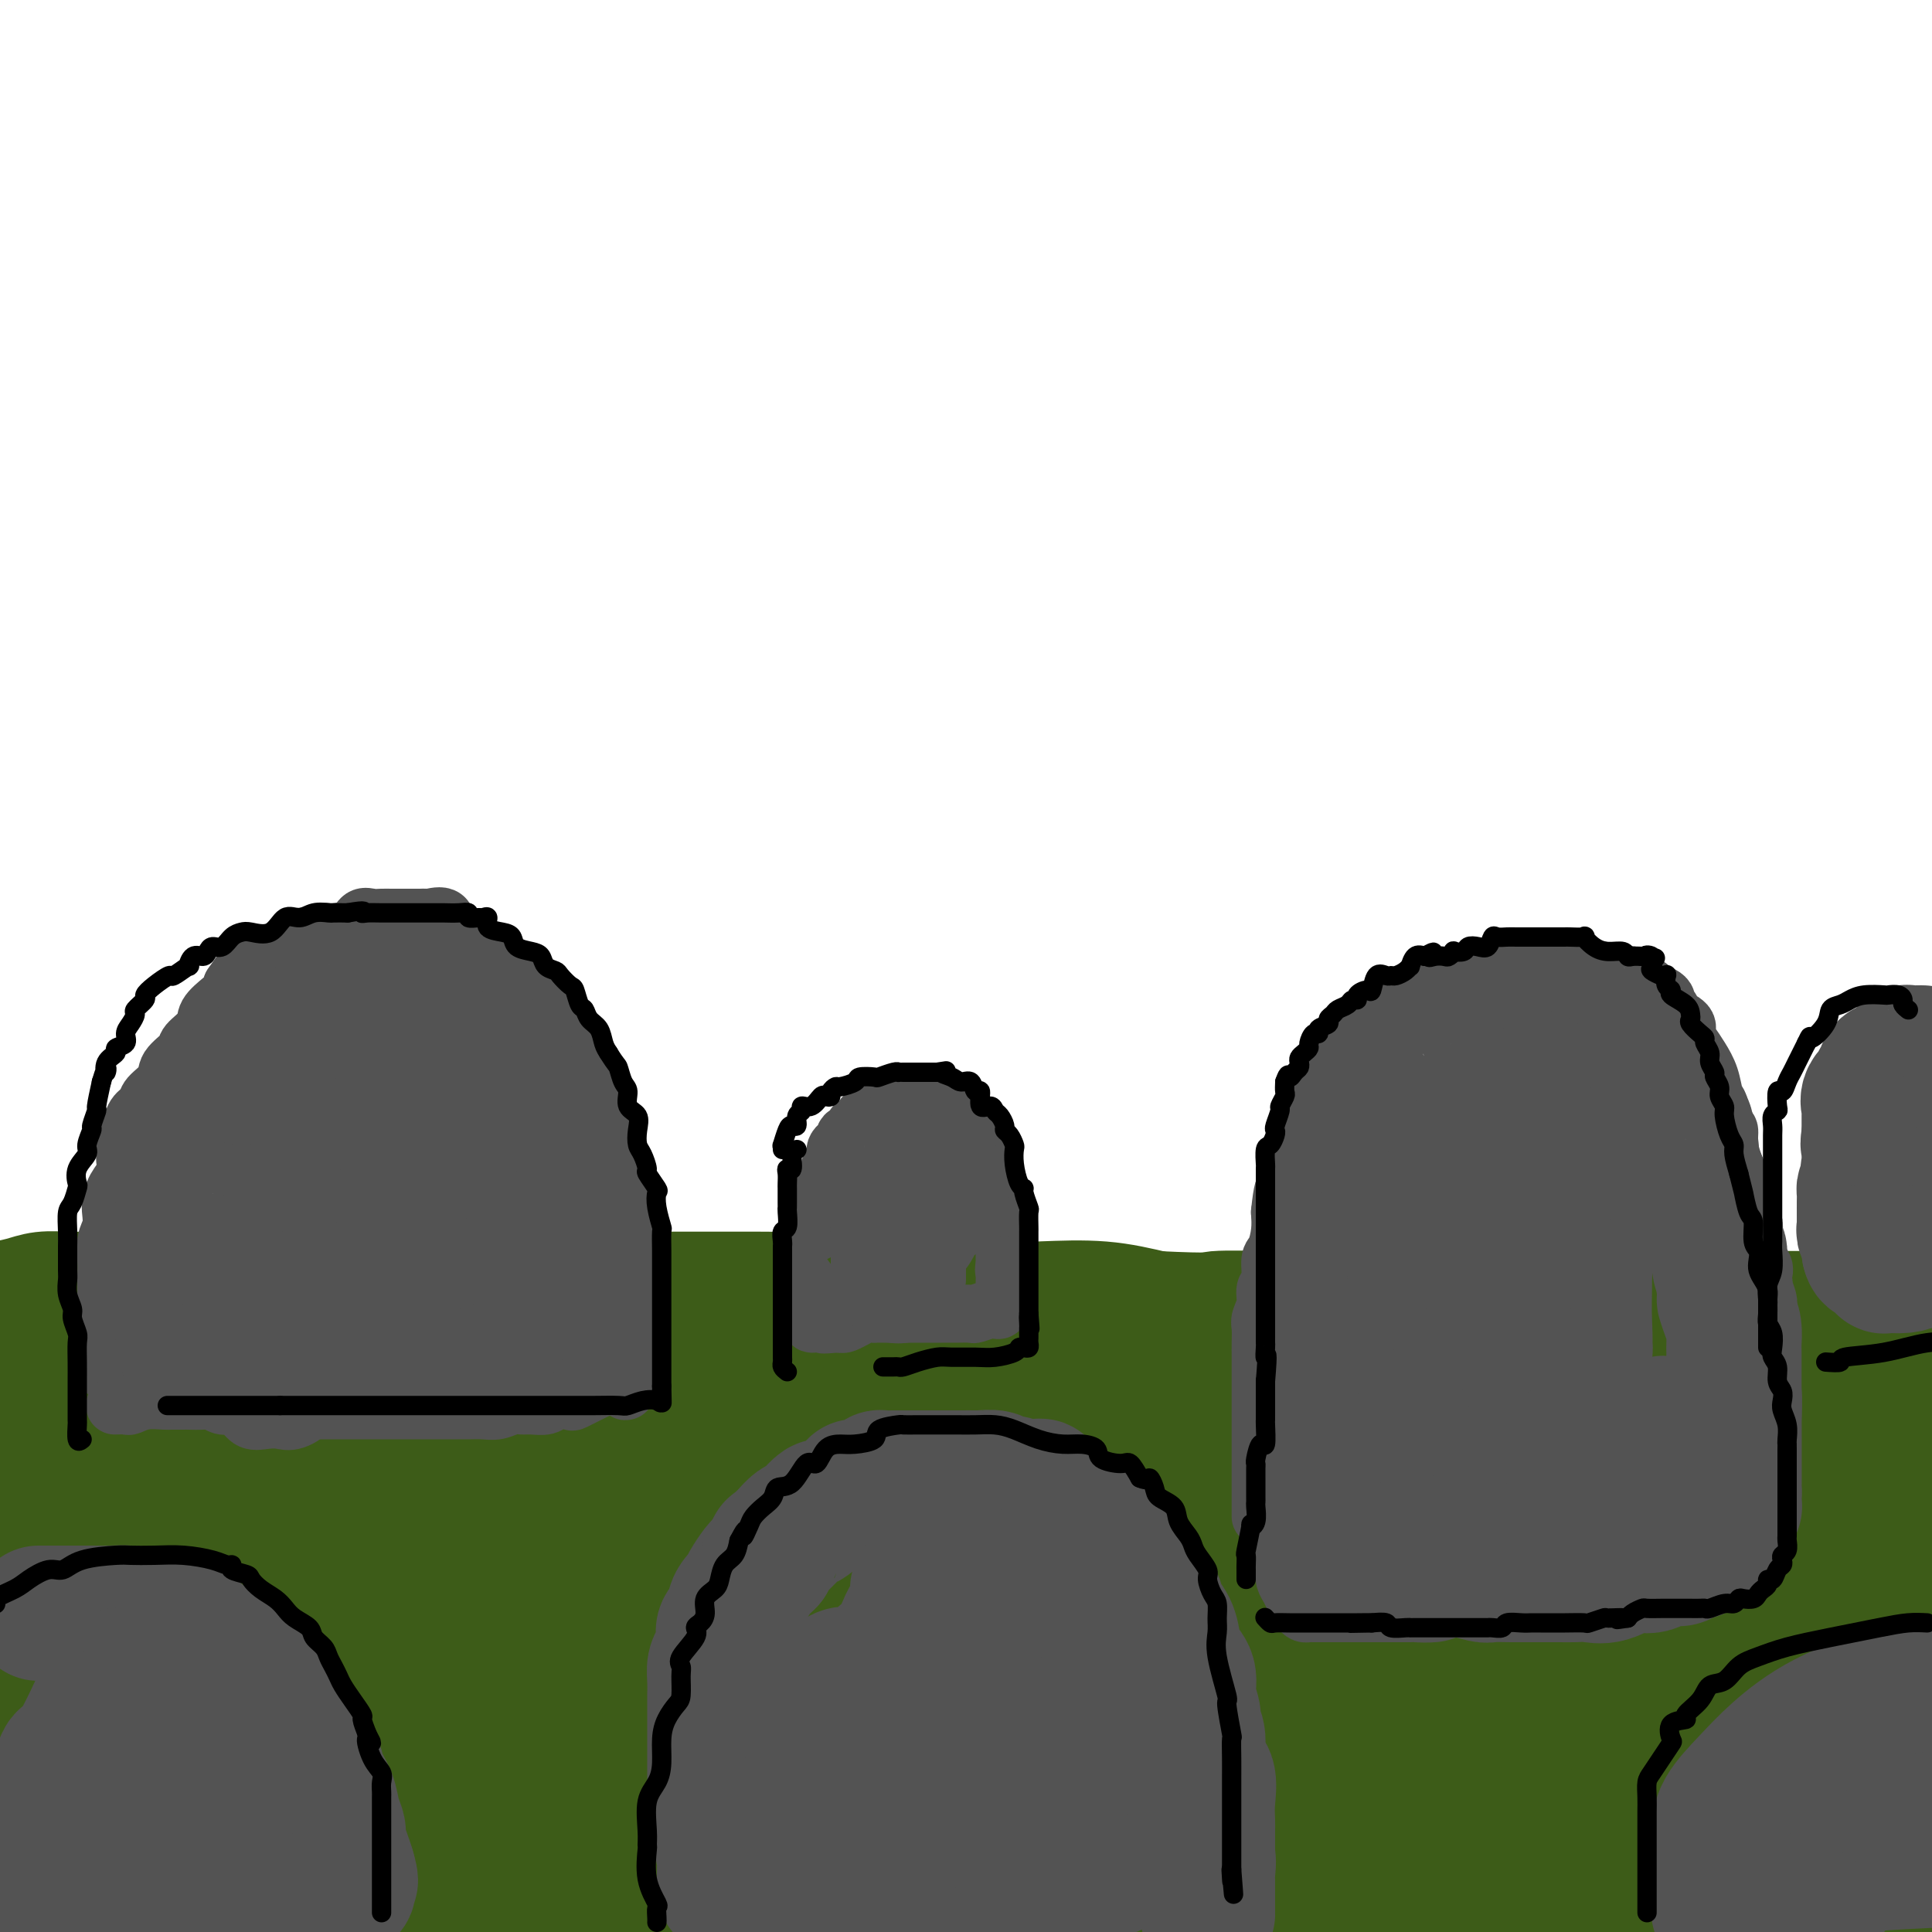 <svg viewBox='0 0 400 400' version='1.1' xmlns='http://www.w3.org/2000/svg' xmlns:xlink='http://www.w3.org/1999/xlink'><g fill='none' stroke='#3D5C18' stroke-width='28' stroke-linecap='round' stroke-linejoin='round'><path d='M389,398c0.353,-0.033 0.707,-0.065 0,0c-0.707,0.065 -2.473,0.228 -3,0c-0.527,-0.228 0.186,-0.846 0,-1c-0.186,-0.154 -1.272,0.155 -4,0c-2.728,-0.155 -7.099,-0.774 -12,-1c-4.901,-0.226 -10.331,-0.061 -20,0c-9.669,0.061 -23.577,0.016 -40,0c-16.423,-0.016 -35.361,-0.004 -68,0c-32.639,0.004 -78.980,0.001 -114,0c-35.020,-0.001 -58.720,-0.000 -81,0c-22.280,0.000 -43.140,0.000 -64,0'/><path d='M35,395c-7.098,0.000 -14.196,0.000 0,0c14.196,-0.000 49.685,-0.000 79,0c29.315,0.000 52.458,0.000 77,0c24.542,-0.000 50.485,-0.001 70,0c19.515,0.001 32.601,0.003 39,0c6.399,-0.003 6.111,-0.010 6,0c-0.111,0.010 -0.044,0.038 -1,0c-0.956,-0.038 -2.936,-0.144 -8,-1c-5.064,-0.856 -13.211,-2.464 -26,-4c-12.789,-1.536 -30.220,-3.000 -48,-4c-17.780,-1.000 -35.910,-1.536 -58,-2c-22.090,-0.464 -48.140,-0.856 -72,-1c-23.860,-0.144 -45.532,-0.041 -63,0c-17.468,0.041 -30.734,0.021 -44,0'/><path d='M9,382c-5.858,0.000 -11.716,0.000 0,0c11.716,0.000 41.006,0.000 74,0c32.994,0.000 69.691,0.000 108,0c38.309,0.000 78.231,0.000 126,0c47.769,0.000 103.384,0.000 159,0'/><path d='M363,372c9.094,0.220 18.189,0.440 0,0c-18.189,-0.440 -63.661,-1.540 -100,-3c-36.339,-1.460 -63.544,-3.281 -91,-4c-27.456,-0.719 -55.162,-0.336 -75,-1c-19.838,-0.664 -31.806,-2.374 -36,-3c-4.194,-0.626 -0.612,-0.168 1,0c1.612,0.168 1.255,0.045 6,0c4.745,-0.045 14.591,-0.012 33,0c18.409,0.012 45.379,0.003 76,0c30.621,-0.003 64.892,-0.001 112,0c47.108,0.001 107.054,0.000 167,0'/><path d='M312,352c10.250,0.329 20.501,0.657 0,0c-20.501,-0.657 -71.753,-2.300 -114,-4c-42.247,-1.700 -75.490,-3.458 -106,-5c-30.510,-1.542 -58.289,-2.869 -76,-4c-17.711,-1.131 -25.356,-2.065 -33,-3'/><path d='M36,336c-7.225,-0.327 -14.450,-0.654 0,0c14.450,0.654 50.574,2.289 88,3c37.426,0.711 76.153,0.499 115,1c38.847,0.501 77.813,1.715 114,3c36.187,1.285 69.593,2.643 103,4'/><path d='M387,352c3.447,-0.035 6.893,-0.070 0,0c-6.893,0.070 -24.126,0.246 -59,0c-34.874,-0.246 -87.389,-0.912 -134,-1c-46.611,-0.088 -87.317,0.404 -128,0c-40.683,-0.404 -81.341,-1.702 -122,-3'/><path d='M43,347c-17.839,0.000 -35.679,0.000 0,0c35.679,0.000 124.875,0.000 187,0c62.125,0.000 97.179,0.000 132,0c34.821,0.000 69.411,0.000 104,0'/><path d='M390,345c10.632,0.179 21.263,0.357 0,0c-21.263,-0.357 -74.421,-1.250 -122,-2c-47.579,-0.750 -89.579,-1.356 -134,-2c-44.421,-0.644 -91.263,-1.327 -128,-2c-36.737,-0.673 -63.368,-1.337 -90,-2'/><path d='M67,336c-20.893,0.000 -41.786,0.000 0,0c41.786,0.000 146.250,0.000 196,0c49.750,0.000 44.786,0.000 63,0c18.214,-0.000 59.607,0.000 101,0'/><path d='M358,335c17.792,0.327 35.583,0.655 0,0c-35.583,-0.655 -124.542,-2.292 -188,-3c-63.458,-0.708 -101.417,-0.488 -138,-1c-36.583,-0.512 -71.792,-1.756 -107,-3'/><path d='M48,323c-12.226,0.000 -24.452,0.000 0,0c24.452,0.000 85.583,0.000 139,0c53.417,0.000 99.119,0.000 139,0c39.881,-0.000 73.940,0.000 108,0'/><path d='M316,320c9.571,0.030 19.143,0.060 0,0c-19.143,-0.060 -67.000,-0.208 -129,-1c-62.000,-0.792 -138.143,-2.226 -186,-3c-47.857,-0.774 -67.429,-0.887 -87,-1'/><path d='M112,312c-10.756,0.000 -21.511,0.000 0,0c21.511,0.000 75.289,0.000 131,0c55.711,0.000 113.356,0.000 171,0'/><path d='M325,308c10.756,-0.006 21.512,-0.012 0,0c-21.512,0.012 -75.292,0.042 -124,0c-48.708,-0.042 -92.345,-0.155 -132,-1c-39.655,-0.845 -75.327,-2.423 -111,-4'/><path d='M63,296c-11.452,0.000 -22.905,0.000 0,0c22.905,0.000 80.167,0.000 128,0c47.833,0.000 86.238,0.000 131,0c44.762,0.000 95.881,0.000 147,0'/><path d='M256,286c11.214,0.149 22.429,0.298 0,0c-22.429,-0.298 -78.500,-1.042 -127,-2c-48.500,-0.958 -89.429,-2.131 -121,-3c-31.571,-0.869 -53.786,-1.435 -76,-2'/><path d='M28,277c-10.524,0.101 -21.048,0.202 0,0c21.048,-0.202 73.667,-0.708 122,-1c48.333,-0.292 92.381,-0.369 135,0c42.619,0.369 83.810,1.185 125,2'/><path d='M313,283c12.649,0.506 25.298,1.012 0,0c-25.298,-1.012 -88.542,-3.542 -141,-5c-52.458,-1.458 -94.131,-1.845 -130,-2c-35.869,-0.155 -65.935,-0.077 -96,0'/><path d='M38,275c-10.554,-0.012 -21.107,-0.024 0,0c21.107,0.024 73.875,0.083 123,0c49.125,-0.083 94.607,-0.310 136,0c41.393,0.310 78.696,1.155 116,2'/><path d='M356,279c10.732,0.000 21.464,0.000 0,0c-21.464,0.000 -75.125,0.000 -122,0c-46.875,0.000 -86.964,0.000 -127,0c-40.036,0.000 -80.018,0.000 -120,0'/><path d='M62,278c-6.036,0.008 -12.072,0.016 0,0c12.072,-0.016 42.251,-0.057 79,0c36.749,0.057 80.069,0.213 109,1c28.931,0.787 43.474,2.204 58,3c14.526,0.796 29.035,0.970 37,1c7.965,0.030 9.385,-0.085 9,0c-0.385,0.085 -2.575,0.371 -4,1c-1.425,0.629 -2.085,1.602 -4,2c-1.915,0.398 -5.087,0.223 -10,1c-4.913,0.777 -11.568,2.507 -20,3c-8.432,0.493 -18.641,-0.251 -33,0c-14.359,0.251 -32.870,1.498 -51,2c-18.130,0.502 -35.880,0.258 -53,0c-17.120,-0.258 -33.609,-0.531 -49,0c-15.391,0.531 -29.683,1.867 -41,4c-11.317,2.133 -19.660,5.063 -26,7c-6.340,1.937 -10.676,2.881 -15,4c-4.324,1.119 -8.634,2.412 -12,4c-3.366,1.588 -5.788,3.469 -8,5c-2.212,1.531 -4.214,2.711 -6,4c-1.786,1.289 -3.355,2.686 -5,4c-1.645,1.314 -3.366,2.546 -5,4c-1.634,1.454 -3.181,3.130 -7,5c-3.819,1.870 -9.909,3.935 -16,6'/><path d='M1,367c-1.511,-0.000 -3.023,-0.001 0,0c3.023,0.001 10.580,0.002 17,0c6.420,-0.002 11.703,-0.008 17,0c5.297,0.008 10.608,0.029 15,0c4.392,-0.029 7.866,-0.109 11,0c3.134,0.109 5.927,0.409 7,0c1.073,-0.409 0.424,-1.525 -1,-2c-1.424,-0.475 -3.625,-0.310 -7,-1c-3.375,-0.690 -7.925,-2.237 -13,-3c-5.075,-0.763 -10.674,-0.744 -17,-1c-6.326,-0.256 -13.379,-0.787 -19,-1c-5.621,-0.213 -9.811,-0.106 -14,0'/><path d='M-1,344c0.060,0.439 0.121,0.878 0,0c-0.121,-0.878 -0.423,-3.073 0,-5c0.423,-1.927 1.570,-3.585 2,-5c0.430,-1.415 0.144,-2.588 0,-4c-0.144,-1.412 -0.146,-3.063 0,-4c0.146,-0.937 0.441,-1.158 0,-2c-0.441,-0.842 -1.619,-2.304 -2,-3c-0.381,-0.696 0.034,-0.628 0,-1c-0.034,-0.372 -0.517,-1.186 -1,-2'/><path d='M-1,272c-0.129,0.091 -0.259,0.182 0,0c0.259,-0.182 0.906,-0.637 2,-1c1.094,-0.363 2.634,-0.633 4,-1c1.366,-0.367 2.556,-0.830 4,-1c1.444,-0.170 3.142,-0.045 5,0c1.858,0.045 3.878,0.012 6,0c2.122,-0.012 4.348,-0.003 7,0c2.652,0.003 5.730,0.001 8,0c2.270,-0.001 3.730,-0.000 5,0c1.270,0.000 2.348,0.000 4,0c1.652,-0.000 3.878,-0.000 6,0c2.122,0.000 4.139,0.000 6,0c1.861,-0.000 3.565,-0.000 5,0c1.435,0.000 2.599,0.000 5,0c2.401,-0.000 6.038,-0.000 9,0c2.962,0.000 5.250,0.000 8,0c2.750,-0.000 5.962,-0.000 9,0c3.038,0.000 5.902,0.000 9,0c3.098,-0.000 6.428,-0.000 10,0c3.572,0.000 7.384,0.000 11,0c3.616,-0.000 7.034,-0.001 10,0c2.966,0.001 5.480,0.004 10,0c4.520,-0.004 11.045,-0.015 15,0c3.955,0.015 5.340,0.056 7,0c1.660,-0.056 3.596,-0.207 6,0c2.404,0.207 5.278,0.774 8,1c2.722,0.226 5.294,0.112 8,0c2.706,-0.112 5.545,-0.221 9,0c3.455,0.221 7.524,0.770 11,1c3.476,0.230 6.359,0.139 10,0c3.641,-0.139 8.040,-0.325 12,0c3.960,0.325 7.480,1.163 11,2'/><path d='M239,273c13.054,0.619 11.190,0.166 13,0c1.810,-0.166 7.296,-0.044 12,0c4.704,0.044 8.628,0.012 13,0c4.372,-0.012 9.192,-0.003 14,0c4.808,0.003 9.602,0.001 14,0c4.398,-0.001 8.398,-0.000 12,0c3.602,0.000 6.804,0.000 12,0c5.196,-0.000 12.385,-0.000 16,0c3.615,0.000 3.656,0.000 5,0c1.344,-0.000 3.990,-0.000 8,0c4.010,0.000 9.384,0.000 12,0c2.616,-0.000 2.474,-0.000 4,0c1.526,0.000 4.718,0.000 9,0c4.282,-0.000 9.652,-0.000 14,0c4.348,0.000 7.674,0.000 11,0'/></g>
<g fill='none' stroke='#535353' stroke-width='12' stroke-linecap='round' stroke-linejoin='round'><path d='M261,314c0.000,-0.747 0.000,-1.493 0,-2c-0.000,-0.507 -0.000,-0.774 0,-1c0.000,-0.226 0.000,-0.411 0,-1c-0.000,-0.589 -0.000,-1.581 0,-2c0.000,-0.419 0.000,-0.265 0,-1c-0.000,-0.735 -0.000,-2.361 0,-3c0.000,-0.639 0.000,-0.293 0,-1c-0.000,-0.707 -0.000,-2.469 0,-4c0.000,-1.531 0.000,-2.833 0,-4c-0.000,-1.167 -0.000,-2.199 0,-3c0.000,-0.801 0.000,-1.372 0,-2c-0.000,-0.628 -0.000,-1.311 0,-2c0.000,-0.689 0.000,-1.382 0,-2c-0.000,-0.618 -0.001,-1.162 0,-2c0.001,-0.838 0.004,-1.970 0,-3c-0.004,-1.030 -0.016,-1.957 0,-3c0.016,-1.043 0.061,-2.203 0,-3c-0.061,-0.797 -0.227,-1.233 0,-2c0.227,-0.767 0.848,-1.866 1,-3c0.152,-1.134 -0.166,-2.302 0,-3c0.166,-0.698 0.815,-0.927 1,-2c0.185,-1.073 -0.095,-2.989 0,-4c0.095,-1.011 0.564,-1.118 1,-2c0.436,-0.882 0.839,-2.538 1,-4c0.161,-1.462 0.081,-2.731 0,-4'/><path d='M265,251c1.008,-9.765 1.527,-2.678 2,-1c0.473,1.678 0.902,-2.052 1,-4c0.098,-1.948 -0.133,-2.112 0,-3c0.133,-0.888 0.629,-2.499 1,-4c0.371,-1.501 0.615,-2.891 1,-4c0.385,-1.109 0.911,-1.935 1,-2c0.089,-0.065 -0.258,0.632 0,0c0.258,-0.632 1.121,-2.592 2,-4c0.879,-1.408 1.774,-2.265 2,-3c0.226,-0.735 -0.219,-1.348 0,-2c0.219,-0.652 1.100,-1.344 2,-2c0.900,-0.656 1.818,-1.275 2,-2c0.182,-0.725 -0.372,-1.555 0,-2c0.372,-0.445 1.670,-0.506 2,-1c0.330,-0.494 -0.308,-1.423 0,-2c0.308,-0.577 1.563,-0.802 2,-1c0.437,-0.198 0.057,-0.369 1,-1c0.943,-0.631 3.210,-1.724 4,-2c0.790,-0.276 0.104,0.263 0,0c-0.104,-0.263 0.375,-1.327 1,-2c0.625,-0.673 1.396,-0.955 2,-1c0.604,-0.045 1.039,0.146 1,0c-0.039,-0.146 -0.554,-0.629 0,-1c0.554,-0.371 2.178,-0.629 3,-1c0.822,-0.371 0.844,-0.856 1,-1c0.156,-0.144 0.447,0.052 1,0c0.553,-0.052 1.369,-0.354 2,-1c0.631,-0.646 1.076,-1.637 2,-2c0.924,-0.363 2.326,-0.098 3,0c0.674,0.098 0.621,0.028 1,0c0.379,-0.028 1.189,-0.014 2,0'/><path d='M307,202c1.000,-0.226 0.501,-0.793 1,-1c0.499,-0.207 1.995,-0.056 3,0c1.005,0.056 1.518,0.015 2,0c0.482,-0.015 0.934,-0.004 2,0c1.066,0.004 2.747,0.001 4,0c1.253,-0.001 2.077,-0.002 3,0c0.923,0.002 1.946,0.005 3,0c1.054,-0.005 2.140,-0.017 3,0c0.860,0.017 1.496,0.065 2,0c0.504,-0.065 0.877,-0.243 2,0c1.123,0.243 2.997,0.905 4,1c1.003,0.095 1.137,-0.378 2,0c0.863,0.378 2.456,1.607 3,2c0.544,0.393 0.039,-0.049 0,0c-0.039,0.049 0.386,0.591 1,1c0.614,0.409 1.415,0.686 2,1c0.585,0.314 0.953,0.664 1,1c0.047,0.336 -0.226,0.656 0,1c0.226,0.344 0.953,0.710 1,1c0.047,0.290 -0.584,0.503 0,1c0.584,0.497 2.384,1.279 3,2c0.616,0.721 0.049,1.380 0,2c-0.049,0.620 0.421,1.199 1,2c0.579,0.801 1.268,1.823 2,3c0.732,1.177 1.506,2.509 2,4c0.494,1.491 0.706,3.140 1,4c0.294,0.860 0.670,0.932 1,2c0.330,1.068 0.614,3.132 1,4c0.386,0.868 0.873,0.541 1,1c0.127,0.459 -0.107,1.702 0,3c0.107,1.298 0.553,2.649 1,4'/><path d='M359,241c2.211,5.452 0.239,1.580 0,1c-0.239,-0.580 1.254,2.130 2,4c0.746,1.870 0.743,2.899 1,4c0.257,1.101 0.773,2.273 1,3c0.227,0.727 0.165,1.009 0,2c-0.165,0.991 -0.433,2.693 0,4c0.433,1.307 1.566,2.221 2,3c0.434,0.779 0.169,1.423 0,2c-0.169,0.577 -0.241,1.087 0,2c0.241,0.913 0.797,2.228 1,3c0.203,0.772 0.053,1.002 0,2c-0.053,0.998 -0.011,2.762 0,4c0.011,1.238 -0.011,1.948 0,3c0.011,1.052 0.056,2.447 0,4c-0.056,1.553 -0.211,3.264 0,4c0.211,0.736 0.789,0.498 1,2c0.211,1.502 0.057,4.743 0,6c-0.057,1.257 -0.015,0.530 0,1c0.015,0.470 0.004,2.137 0,3c-0.004,0.863 -0.001,0.921 0,1c0.001,0.079 0.000,0.177 0,1c-0.000,0.823 0.001,2.370 0,3c-0.001,0.630 -0.003,0.343 0,1c0.003,0.657 0.011,2.260 0,3c-0.011,0.740 -0.041,0.618 0,1c0.041,0.382 0.155,1.268 0,2c-0.155,0.732 -0.578,1.310 -1,2c-0.422,0.690 -0.845,1.494 -1,2c-0.155,0.506 -0.044,0.716 0,1c0.044,0.284 0.022,0.642 0,1'/><path d='M365,316c-0.339,7.103 -0.686,1.360 -1,0c-0.314,-1.360 -0.595,1.664 -1,3c-0.405,1.336 -0.936,0.984 -1,1c-0.064,0.016 0.337,0.401 0,1c-0.337,0.599 -1.414,1.413 -2,2c-0.586,0.587 -0.681,0.946 -1,1c-0.319,0.054 -0.863,-0.197 -1,0c-0.137,0.197 0.134,0.841 0,1c-0.134,0.159 -0.674,-0.168 -1,0c-0.326,0.168 -0.438,0.832 -1,1c-0.562,0.168 -1.575,-0.161 -2,0c-0.425,0.161 -0.264,0.813 -1,1c-0.736,0.187 -2.370,-0.090 -3,0c-0.630,0.090 -0.257,0.546 -1,1c-0.743,0.454 -2.602,0.906 -4,1c-1.398,0.094 -2.333,-0.171 -3,0c-0.667,0.171 -1.065,0.778 -2,1c-0.935,0.222 -2.407,0.060 -3,0c-0.593,-0.060 -0.308,-0.016 -1,0c-0.692,0.016 -2.360,0.004 -3,0c-0.640,-0.004 -0.252,-0.001 -1,0c-0.748,0.001 -2.634,0.000 -4,0c-1.366,-0.000 -2.214,-0.000 -3,0c-0.786,0.000 -1.510,0.000 -2,0c-0.490,-0.000 -0.746,-0.000 -1,0c-0.254,0.000 -0.505,0.000 -1,0c-0.495,-0.000 -1.235,-0.000 -2,0c-0.765,0.000 -1.556,0.000 -2,0c-0.444,-0.000 -0.543,-0.000 -1,0c-0.457,0.000 -1.274,0.000 -2,0c-0.726,-0.000 -1.363,-0.000 -2,0'/><path d='M312,330c-5.675,0.398 -3.364,0.891 -3,1c0.364,0.109 -1.220,-0.168 -2,0c-0.780,0.168 -0.757,0.780 -1,1c-0.243,0.220 -0.752,0.049 -1,0c-0.248,-0.049 -0.235,0.025 -1,0c-0.765,-0.025 -2.307,-0.150 -3,0c-0.693,0.150 -0.536,0.576 -1,1c-0.464,0.424 -1.550,0.846 -3,1c-1.450,0.154 -3.266,0.041 -4,0c-0.734,-0.041 -0.386,-0.011 -1,0c-0.614,0.011 -2.189,0.003 -3,0c-0.811,-0.003 -0.859,-0.001 -2,0c-1.141,0.001 -3.376,0.000 -4,0c-0.624,-0.000 0.362,-0.000 0,0c-0.362,0.000 -2.071,0.000 -3,0c-0.929,-0.000 -1.076,-0.000 -1,0c0.076,0.000 0.376,0.000 0,0c-0.376,-0.000 -1.428,-0.000 -2,0c-0.572,0.000 -0.664,0.000 -1,0c-0.336,-0.000 -0.916,-0.000 -1,0c-0.084,0.000 0.328,0.001 0,0c-0.328,-0.001 -1.397,-0.002 -2,0c-0.603,0.002 -0.739,0.009 -1,0c-0.261,-0.009 -0.647,-0.033 -1,0c-0.353,0.033 -0.672,0.124 -1,0c-0.328,-0.124 -0.665,-0.464 -1,-1c-0.335,-0.536 -0.667,-1.268 -1,-2'/><path d='M268,331c-0.476,-0.826 -0.667,-1.390 -1,-2c-0.333,-0.610 -0.807,-1.267 -1,-2c-0.193,-0.733 -0.104,-1.542 0,-2c0.104,-0.458 0.224,-0.566 0,-1c-0.224,-0.434 -0.791,-1.194 -1,-2c-0.209,-0.806 -0.060,-1.659 0,-2c0.060,-0.341 0.030,-0.171 0,0'/><path d='M22,284c-0.000,-0.310 -0.000,-0.620 0,-1c0.000,-0.380 0.000,-0.830 0,-1c-0.000,-0.170 -0.000,-0.061 0,-1c0.000,-0.939 0.000,-2.926 0,-4c-0.000,-1.074 -0.000,-1.236 0,-2c0.000,-0.764 0.000,-2.132 0,-3c-0.000,-0.868 -0.001,-1.236 0,-2c0.001,-0.764 0.004,-1.922 0,-3c-0.004,-1.078 -0.015,-2.074 0,-3c0.015,-0.926 0.056,-1.780 0,-3c-0.056,-1.220 -0.209,-2.805 0,-4c0.209,-1.195 0.782,-2.001 1,-3c0.218,-0.999 0.083,-2.191 0,-3c-0.083,-0.809 -0.114,-1.235 0,-2c0.114,-0.765 0.374,-1.870 1,-3c0.626,-1.130 1.620,-2.284 2,-3c0.380,-0.716 0.148,-0.993 0,-2c-0.148,-1.007 -0.211,-2.744 0,-4c0.211,-1.256 0.694,-2.030 1,-3c0.306,-0.970 0.433,-2.135 1,-3c0.567,-0.865 1.575,-1.429 2,-2c0.425,-0.571 0.269,-1.149 1,-2c0.731,-0.851 2.351,-1.974 3,-3c0.649,-1.026 0.329,-1.954 1,-3c0.671,-1.046 2.333,-2.209 3,-3c0.667,-0.791 0.340,-1.210 1,-2c0.660,-0.790 2.307,-1.952 3,-3c0.693,-1.048 0.433,-1.982 1,-3c0.567,-1.018 1.960,-2.120 3,-3c1.040,-0.880 1.726,-1.537 2,-2c0.274,-0.463 0.137,-0.731 0,-1'/><path d='M48,204c3.761,-5.506 2.162,-2.771 2,-2c-0.162,0.771 1.111,-0.422 2,-1c0.889,-0.578 1.392,-0.541 2,-1c0.608,-0.459 1.321,-1.414 2,-2c0.679,-0.586 1.323,-0.802 2,-1c0.677,-0.198 1.387,-0.378 2,-1c0.613,-0.622 1.130,-1.685 2,-2c0.870,-0.315 2.092,0.118 3,0c0.908,-0.118 1.503,-0.788 2,-1c0.497,-0.212 0.896,0.034 2,0c1.104,-0.034 2.914,-0.349 4,-1c1.086,-0.651 1.448,-1.639 2,-2c0.552,-0.361 1.293,-0.097 2,0c0.707,0.097 1.380,0.026 2,0c0.620,-0.026 1.186,-0.006 2,0c0.814,0.006 1.875,-0.001 3,0c1.125,0.001 2.313,0.011 3,0c0.687,-0.011 0.872,-0.043 1,0c0.128,0.043 0.199,0.161 1,0c0.801,-0.161 2.333,-0.602 3,0c0.667,0.602 0.468,2.247 1,3c0.532,0.753 1.794,0.614 3,1c1.206,0.386 2.354,1.297 3,2c0.646,0.703 0.788,1.200 2,2c1.212,0.800 3.495,1.904 5,3c1.505,1.096 2.234,2.183 3,3c0.766,0.817 1.570,1.362 2,2c0.430,0.638 0.486,1.367 1,2c0.514,0.633 1.484,1.170 2,2c0.516,0.830 0.576,1.951 1,3c0.424,1.049 1.212,2.024 2,3'/><path d='M117,216c1.045,1.920 0.656,1.721 1,2c0.344,0.279 1.419,1.036 2,2c0.581,0.964 0.667,2.135 1,3c0.333,0.865 0.912,1.423 1,2c0.088,0.577 -0.314,1.171 0,2c0.314,0.829 1.345,1.891 2,3c0.655,1.109 0.936,2.263 1,3c0.064,0.737 -0.088,1.057 0,2c0.088,0.943 0.415,2.508 1,4c0.585,1.492 1.426,2.911 2,4c0.574,1.089 0.879,1.846 1,3c0.121,1.154 0.057,2.704 0,4c-0.057,1.296 -0.106,2.339 0,3c0.106,0.661 0.368,0.938 1,2c0.632,1.062 1.633,2.907 2,4c0.367,1.093 0.098,1.435 0,2c-0.098,0.565 -0.026,1.355 0,2c0.026,0.645 0.007,1.146 0,2c-0.007,0.854 -0.002,2.060 0,3c0.002,0.940 0.001,1.613 0,2c-0.001,0.387 -0.000,0.488 0,1c0.000,0.512 0.000,1.436 0,2c-0.000,0.564 -0.000,0.767 0,1c0.000,0.233 0.000,0.496 0,1c-0.000,0.504 -0.000,1.250 0,2c0.000,0.750 0.002,1.504 0,2c-0.002,0.496 -0.006,0.732 0,1c0.006,0.268 0.022,0.567 0,1c-0.022,0.433 -0.083,1.001 0,2c0.083,0.999 0.309,2.428 0,3c-0.309,0.572 -1.155,0.286 -2,0'/><path d='M130,286c-0.499,4.114 -0.747,0.900 -1,0c-0.253,-0.900 -0.510,0.516 -1,1c-0.490,0.484 -1.213,0.038 -2,0c-0.787,-0.038 -1.638,0.333 -3,1c-1.362,0.667 -3.236,1.629 -4,2c-0.764,0.371 -0.417,0.152 -1,0c-0.583,-0.152 -2.095,-0.238 -3,0c-0.905,0.238 -1.204,0.800 -2,1c-0.796,0.200 -2.089,0.040 -3,0c-0.911,-0.040 -1.441,0.042 -2,0c-0.559,-0.042 -1.146,-0.207 -2,0c-0.854,0.207 -1.975,0.788 -3,1c-1.025,0.212 -1.953,0.057 -3,0c-1.047,-0.057 -2.214,-0.015 -3,0c-0.786,0.015 -1.193,0.004 -2,0c-0.807,-0.004 -2.014,-0.001 -3,0c-0.986,0.001 -1.749,0.000 -3,0c-1.251,-0.000 -2.989,-0.000 -4,0c-1.011,0.000 -1.293,0.000 -2,0c-0.707,-0.000 -1.838,-0.000 -3,0c-1.162,0.000 -2.357,0.000 -3,0c-0.643,-0.000 -0.736,-0.000 -2,0c-1.264,0.000 -3.701,0.000 -5,0c-1.299,-0.000 -1.462,-0.000 -2,0c-0.538,0.000 -1.453,0.000 -2,0c-0.547,-0.000 -0.728,-0.000 -1,0c-0.272,0.000 -0.636,0.000 -1,0'/><path d='M64,292c-6.177,-0.121 -2.120,-0.423 -1,0c1.120,0.423 -0.697,1.571 -2,2c-1.303,0.429 -2.092,0.139 -3,0c-0.908,-0.139 -1.934,-0.127 -3,0c-1.066,0.127 -2.173,0.370 -3,0c-0.827,-0.370 -1.375,-1.353 -2,-2c-0.625,-0.647 -1.327,-0.958 -2,-1c-0.673,-0.042 -1.317,0.185 -2,0c-0.683,-0.185 -1.405,-0.782 -2,-1c-0.595,-0.218 -1.063,-0.059 -2,0c-0.937,0.059 -2.342,0.016 -3,0c-0.658,-0.016 -0.569,-0.004 -1,0c-0.431,0.004 -1.382,0.000 -2,0c-0.618,-0.000 -0.905,0.004 -1,0c-0.095,-0.004 0.001,-0.015 0,0c-0.001,0.015 -0.099,0.057 -1,0c-0.901,-0.057 -2.606,-0.211 -4,0c-1.394,0.211 -2.477,0.789 -3,1c-0.523,0.211 -0.487,0.057 -1,0c-0.513,-0.057 -1.575,-0.016 -2,0c-0.425,0.016 -0.212,0.008 0,0'/><path d='M169,255c0.002,0.097 0.004,0.194 0,0c-0.004,-0.194 -0.015,-0.680 0,-1c0.015,-0.320 0.055,-0.475 0,-1c-0.055,-0.525 -0.207,-1.419 0,-2c0.207,-0.581 0.772,-0.850 1,-1c0.228,-0.150 0.117,-0.181 0,-1c-0.117,-0.819 -0.241,-2.425 0,-3c0.241,-0.575 0.848,-0.117 1,0c0.152,0.117 -0.152,-0.105 0,-1c0.152,-0.895 0.758,-2.463 1,-3c0.242,-0.537 0.120,-0.043 0,0c-0.120,0.043 -0.238,-0.365 0,-1c0.238,-0.635 0.832,-1.498 1,-2c0.168,-0.502 -0.091,-0.641 0,-1c0.091,-0.359 0.532,-0.936 1,-1c0.468,-0.064 0.962,0.385 1,0c0.038,-0.385 -0.379,-1.604 0,-2c0.379,-0.396 1.553,0.030 2,0c0.447,-0.030 0.166,-0.515 0,-1c-0.166,-0.485 -0.217,-0.971 0,-1c0.217,-0.029 0.703,0.400 1,0c0.297,-0.400 0.407,-1.627 1,-2c0.593,-0.373 1.670,0.110 2,0c0.330,-0.110 -0.087,-0.813 0,-1c0.087,-0.187 0.677,0.142 1,0c0.323,-0.142 0.378,-0.755 1,-1c0.622,-0.245 1.811,-0.123 3,0'/><path d='M186,229c1.015,-0.309 0.052,-0.083 0,0c-0.052,0.083 0.807,0.022 1,0c0.193,-0.022 -0.279,-0.006 0,0c0.279,0.006 1.309,0.002 2,0c0.691,-0.002 1.044,-0.002 1,0c-0.044,0.002 -0.484,0.006 0,0c0.484,-0.006 1.894,-0.023 3,0c1.106,0.023 1.910,0.086 2,0c0.090,-0.086 -0.532,-0.322 0,0c0.532,0.322 2.220,1.203 3,2c0.780,0.797 0.654,1.509 1,2c0.346,0.491 1.165,0.761 2,1c0.835,0.239 1.686,0.449 2,1c0.314,0.551 0.091,1.444 0,2c-0.091,0.556 -0.048,0.774 0,1c0.048,0.226 0.103,0.461 0,1c-0.103,0.539 -0.364,1.383 0,2c0.364,0.617 1.351,1.007 2,2c0.649,0.993 0.959,2.590 1,3c0.041,0.410 -0.186,-0.367 0,0c0.186,0.367 0.786,1.876 1,3c0.214,1.124 0.043,1.861 0,2c-0.043,0.139 0.041,-0.319 0,0c-0.041,0.319 -0.207,1.417 0,2c0.207,0.583 0.788,0.652 1,1c0.212,0.348 0.057,0.976 0,1c-0.057,0.024 -0.015,-0.554 0,0c0.015,0.554 0.004,2.241 0,3c-0.004,0.759 -0.001,0.589 0,1c0.001,0.411 0.000,1.403 0,2c-0.000,0.597 -0.000,0.798 0,1'/><path d='M208,262c1.083,4.510 0.290,1.784 0,1c-0.290,-0.784 -0.077,0.372 0,1c0.077,0.628 0.016,0.726 0,1c-0.016,0.274 0.011,0.722 0,1c-0.011,0.278 -0.059,0.386 0,1c0.059,0.614 0.225,1.733 0,2c-0.225,0.267 -0.842,-0.317 -1,0c-0.158,0.317 0.142,1.535 0,2c-0.142,0.465 -0.726,0.177 -1,0c-0.274,-0.177 -0.237,-0.244 -1,0c-0.763,0.244 -2.325,0.797 -3,1c-0.675,0.203 -0.461,0.054 -1,0c-0.539,-0.054 -1.830,-0.015 -3,0c-1.170,0.015 -2.219,0.004 -3,0c-0.781,-0.004 -1.292,-0.001 -2,0c-0.708,0.001 -1.612,0.000 -2,0c-0.388,-0.000 -0.261,-0.000 -1,0c-0.739,0.000 -2.346,-0.000 -3,0c-0.654,0.000 -0.356,0.000 -1,0c-0.644,-0.000 -2.231,-0.001 -3,0c-0.769,0.001 -0.722,0.004 -1,0c-0.278,-0.004 -0.882,-0.016 -1,0c-0.118,0.016 0.249,0.061 0,0c-0.249,-0.061 -1.114,-0.226 -2,0c-0.886,0.226 -1.794,0.844 -2,1c-0.206,0.156 0.291,-0.150 0,0c-0.291,0.150 -1.369,0.757 -2,1c-0.631,0.243 -0.816,0.121 -1,0'/><path d='M174,274c-5.525,0.467 -3.337,0.134 -3,0c0.337,-0.134 -1.177,-0.069 -2,0c-0.823,0.069 -0.955,0.141 -1,0c-0.045,-0.141 -0.002,-0.497 0,-1c0.002,-0.503 -0.038,-1.154 0,-2c0.038,-0.846 0.155,-1.887 0,-3c-0.155,-1.113 -0.580,-2.300 -1,-3c-0.420,-0.700 -0.834,-0.914 -1,-1c-0.166,-0.086 -0.083,-0.043 0,0'/></g>
<g fill='none' stroke='#535353' stroke-width='28' stroke-linecap='round' stroke-linejoin='round'><path d='M273,318c0.060,-0.858 0.119,-1.717 0,-2c-0.119,-0.283 -0.417,0.008 0,0c0.417,-0.008 1.548,-0.316 2,-1c0.452,-0.684 0.226,-1.745 0,-3c-0.226,-1.255 -0.453,-2.703 0,-4c0.453,-1.297 1.585,-2.444 2,-4c0.415,-1.556 0.111,-3.520 0,-5c-0.111,-1.480 -0.030,-2.477 0,-4c0.030,-1.523 0.008,-3.571 0,-5c-0.008,-1.429 -0.002,-2.239 0,-3c0.002,-0.761 0.001,-1.473 0,-3c-0.001,-1.527 -0.000,-3.868 0,-5c0.000,-1.132 0.000,-1.055 0,-2c-0.000,-0.945 -0.000,-2.913 0,-4c0.000,-1.087 0.000,-1.295 0,-2c-0.000,-0.705 -0.000,-1.908 0,-3c0.000,-1.092 0.000,-2.074 0,-3c-0.000,-0.926 -0.000,-1.798 0,-3c0.000,-1.202 0.000,-2.735 0,-4c-0.000,-1.265 -0.000,-2.263 0,-3c0.000,-0.737 0.001,-1.214 0,-2c-0.001,-0.786 -0.002,-1.882 0,-3c0.002,-1.118 0.008,-2.258 0,-3c-0.008,-0.742 -0.030,-1.087 0,-2c0.030,-0.913 0.113,-2.395 0,-3c-0.113,-0.605 -0.423,-0.333 0,-1c0.423,-0.667 1.577,-2.271 2,-3c0.423,-0.729 0.114,-0.581 0,-1c-0.114,-0.419 -0.033,-1.405 0,-2c0.033,-0.595 0.016,-0.797 0,-1'/><path d='M279,234c0.544,-11.379 0.902,-4.828 1,-3c0.098,1.828 -0.066,-1.068 0,-2c0.066,-0.932 0.361,0.101 1,0c0.639,-0.101 1.621,-1.337 2,-2c0.379,-0.663 0.156,-0.755 0,-1c-0.156,-0.245 -0.244,-0.643 0,-1c0.244,-0.357 0.821,-0.673 1,-1c0.179,-0.327 -0.039,-0.665 0,-1c0.039,-0.335 0.335,-0.668 1,-1c0.665,-0.332 1.700,-0.662 2,-1c0.300,-0.338 -0.133,-0.682 0,-1c0.133,-0.318 0.832,-0.610 1,-1c0.168,-0.390 -0.196,-0.878 0,-1c0.196,-0.122 0.953,0.122 1,0c0.047,-0.122 -0.614,-0.610 0,-1c0.614,-0.390 2.505,-0.683 3,-1c0.495,-0.317 -0.407,-0.660 0,-1c0.407,-0.340 2.121,-0.679 3,-1c0.879,-0.321 0.921,-0.626 1,-1c0.079,-0.374 0.195,-0.817 1,-1c0.805,-0.183 2.299,-0.105 3,0c0.701,0.105 0.608,0.238 1,0c0.392,-0.238 1.270,-0.849 2,-1c0.730,-0.151 1.313,0.156 2,0c0.687,-0.156 1.480,-0.774 2,-1c0.520,-0.226 0.769,-0.061 1,0c0.231,0.061 0.446,0.016 1,0c0.554,-0.016 1.447,-0.004 2,0c0.553,0.004 0.764,0.001 1,0c0.236,-0.001 0.496,-0.000 1,0c0.504,0.000 1.252,0.000 2,0'/><path d='M315,210c3.022,-0.418 1.577,-0.463 2,0c0.423,0.463 2.713,1.434 4,2c1.287,0.566 1.570,0.728 2,1c0.430,0.272 1.006,0.654 2,1c0.994,0.346 2.407,0.655 3,1c0.593,0.345 0.366,0.725 1,1c0.634,0.275 2.128,0.446 3,1c0.872,0.554 1.122,1.491 2,2c0.878,0.509 2.386,0.588 3,1c0.614,0.412 0.335,1.156 1,2c0.665,0.844 2.274,1.787 3,2c0.726,0.213 0.570,-0.304 1,0c0.430,0.304 1.447,1.430 2,2c0.553,0.570 0.641,0.586 1,1c0.359,0.414 0.990,1.228 1,2c0.010,0.772 -0.599,1.504 0,2c0.599,0.496 2.407,0.758 3,2c0.593,1.242 -0.031,3.465 0,4c0.031,0.535 0.715,-0.617 1,0c0.285,0.617 0.170,3.003 0,4c-0.170,0.997 -0.395,0.605 0,1c0.395,0.395 1.411,1.577 2,3c0.589,1.423 0.750,3.087 1,4c0.250,0.913 0.588,1.077 1,2c0.412,0.923 0.899,2.607 1,4c0.101,1.393 -0.183,2.495 0,3c0.183,0.505 0.833,0.414 1,1c0.167,0.586 -0.147,1.850 0,3c0.147,1.150 0.756,2.186 1,3c0.244,0.814 0.122,1.407 0,2'/><path d='M357,267c1.193,5.568 0.176,2.487 0,2c-0.176,-0.487 0.489,1.621 1,3c0.511,1.379 0.869,2.031 1,3c0.131,0.969 0.035,2.257 0,3c-0.035,0.743 -0.009,0.943 0,2c0.009,1.057 0.003,2.973 0,4c-0.003,1.027 -0.001,1.166 0,2c0.001,0.834 0.000,2.364 0,4c-0.000,1.636 -0.000,3.378 0,4c0.000,0.622 0.000,0.126 0,1c-0.000,0.874 0.000,3.120 0,4c-0.000,0.880 -0.000,0.394 0,1c0.000,0.606 0.000,2.303 0,3c-0.000,0.697 -0.000,0.393 0,1c0.000,0.607 0.001,2.125 0,3c-0.001,0.875 -0.004,1.107 0,1c0.004,-0.107 0.016,-0.553 0,0c-0.016,0.553 -0.061,2.105 0,3c0.061,0.895 0.226,1.134 0,1c-0.226,-0.134 -0.844,-0.640 -1,0c-0.156,0.640 0.150,2.427 0,3c-0.150,0.573 -0.757,-0.067 -1,0c-0.243,0.067 -0.122,0.840 0,1c0.122,0.160 0.243,-0.293 0,0c-0.243,0.293 -0.852,1.332 -1,2c-0.148,0.668 0.165,0.967 0,1c-0.165,0.033 -0.810,-0.198 -1,0c-0.190,0.198 0.073,0.826 0,1c-0.073,0.174 -0.481,-0.107 -1,0c-0.519,0.107 -1.148,0.602 -2,1c-0.852,0.398 -1.926,0.699 -3,1'/><path d='M349,322c-2.031,1.572 -2.108,0.001 -3,0c-0.892,-0.001 -2.598,1.569 -4,2c-1.402,0.431 -2.500,-0.277 -4,0c-1.500,0.277 -3.401,1.538 -5,2c-1.599,0.462 -2.897,0.124 -4,0c-1.103,-0.124 -2.012,-0.033 -3,0c-0.988,0.033 -2.054,0.009 -3,0c-0.946,-0.009 -1.770,-0.001 -3,0c-1.230,0.001 -2.864,-0.003 -4,0c-1.136,0.003 -1.774,0.015 -3,0c-1.226,-0.015 -3.040,-0.055 -4,0c-0.960,0.055 -1.067,0.207 -2,0c-0.933,-0.207 -2.692,-0.772 -4,-1c-1.308,-0.228 -2.165,-0.117 -3,0c-0.835,0.117 -1.649,0.241 -3,0c-1.351,-0.241 -3.238,-0.848 -4,-1c-0.762,-0.152 -0.400,0.152 -1,0c-0.600,-0.152 -2.162,-0.760 -3,-1c-0.838,-0.240 -0.951,-0.113 -1,0c-0.049,0.113 -0.033,0.212 0,0c0.033,-0.212 0.084,-0.736 0,-1c-0.084,-0.264 -0.304,-0.270 1,-1c1.304,-0.730 4.133,-2.185 6,-3c1.867,-0.815 2.772,-0.989 4,-2c1.228,-1.011 2.779,-2.860 4,-4c1.221,-1.140 2.110,-1.570 3,-2'/><path d='M306,310c2.585,-2.499 0.548,-2.246 0,-3c-0.548,-0.754 0.392,-2.513 1,-4c0.608,-1.487 0.885,-2.701 1,-4c0.115,-1.299 0.067,-2.684 0,-4c-0.067,-1.316 -0.155,-2.564 0,-4c0.155,-1.436 0.552,-3.061 0,-5c-0.552,-1.939 -2.054,-4.194 -3,-6c-0.946,-1.806 -1.335,-3.165 -2,-5c-0.665,-1.835 -1.606,-4.148 -2,-6c-0.394,-1.852 -0.239,-3.243 -1,-5c-0.761,-1.757 -2.436,-3.879 -3,-5c-0.564,-1.121 -0.015,-1.241 0,-2c0.015,-0.759 -0.504,-2.156 -1,-3c-0.496,-0.844 -0.970,-1.133 -1,-1c-0.030,0.133 0.384,0.688 0,1c-0.384,0.312 -1.567,0.381 -2,1c-0.433,0.619 -0.118,1.789 0,3c0.118,1.211 0.039,2.462 0,4c-0.039,1.538 -0.038,3.363 0,5c0.038,1.637 0.112,3.086 0,5c-0.112,1.914 -0.412,4.292 0,7c0.412,2.708 1.535,5.746 3,8c1.465,2.254 3.271,3.726 4,5c0.729,1.274 0.381,2.352 1,3c0.619,0.648 2.205,0.867 3,1c0.795,0.133 0.799,0.181 1,0c0.201,-0.181 0.601,-0.590 1,-1'/><path d='M306,295c0.618,-0.110 -0.336,-0.385 0,-1c0.336,-0.615 1.963,-1.570 3,-3c1.037,-1.430 1.486,-3.334 2,-5c0.514,-1.666 1.094,-3.093 2,-5c0.906,-1.907 2.138,-4.292 3,-7c0.862,-2.708 1.352,-5.739 2,-9c0.648,-3.261 1.453,-6.753 2,-10c0.547,-3.247 0.837,-6.248 1,-9c0.163,-2.752 0.198,-5.255 0,-9c-0.198,-3.745 -0.628,-8.733 -1,-11c-0.372,-2.267 -0.687,-1.814 -1,-2c-0.313,-0.186 -0.623,-1.011 -1,-1c-0.377,0.011 -0.822,0.858 -2,3c-1.178,2.142 -3.090,5.580 -4,7c-0.910,1.420 -0.818,0.822 -1,2c-0.182,1.178 -0.636,4.133 -1,7c-0.364,2.867 -0.636,5.645 -1,8c-0.364,2.355 -0.820,4.287 -1,7c-0.180,2.713 -0.083,6.206 0,9c0.083,2.794 0.151,4.888 0,7c-0.151,2.112 -0.522,4.240 0,6c0.522,1.760 1.936,3.152 3,5c1.064,1.848 1.776,4.153 3,6c1.224,1.847 2.959,3.235 4,4c1.041,0.765 1.390,0.907 2,1c0.610,0.093 1.483,0.138 2,0c0.517,-0.138 0.678,-0.460 1,-1c0.322,-0.540 0.806,-1.297 1,-2c0.194,-0.703 0.097,-1.351 0,-2'/><path d='M324,290c0.640,-1.411 1.241,-2.438 2,-4c0.759,-1.562 1.678,-3.657 2,-6c0.322,-2.343 0.049,-4.932 0,-8c-0.049,-3.068 0.128,-6.615 0,-10c-0.128,-3.385 -0.559,-6.607 -2,-11c-1.441,-4.393 -3.890,-9.957 -6,-14c-2.110,-4.043 -3.880,-6.563 -5,-8c-1.120,-1.437 -1.590,-1.789 -2,-2c-0.410,-0.211 -0.759,-0.279 -1,0c-0.241,0.279 -0.375,0.906 -1,2c-0.625,1.094 -1.740,2.657 -3,4c-1.260,1.343 -2.663,2.467 -4,4c-1.337,1.533 -2.607,3.475 -3,5c-0.393,1.525 0.091,2.634 0,4c-0.091,1.366 -0.755,2.991 -1,5c-0.245,2.009 -0.069,4.402 0,7c0.069,2.598 0.033,5.400 0,8c-0.033,2.600 -0.063,4.997 1,7c1.063,2.003 3.220,3.610 5,5c1.780,1.390 3.183,2.561 5,4c1.817,1.439 4.050,3.146 6,4c1.950,0.854 3.619,0.854 5,1c1.381,0.146 2.475,0.437 3,0c0.525,-0.437 0.480,-1.601 1,-3c0.520,-1.399 1.605,-3.032 2,-4c0.395,-0.968 0.101,-1.271 0,-2c-0.101,-0.729 -0.008,-1.883 0,-4c0.008,-2.117 -0.070,-5.196 0,-8c0.070,-2.804 0.288,-5.332 0,-8c-0.288,-2.668 -1.082,-5.477 -2,-8c-0.918,-2.523 -1.959,-4.762 -3,-7'/><path d='M323,243c-1.573,-3.390 -3.005,-4.364 -4,-5c-0.995,-0.636 -1.552,-0.933 -2,-1c-0.448,-0.067 -0.788,0.097 -1,1c-0.212,0.903 -0.295,2.546 -1,4c-0.705,1.454 -2.032,2.720 -3,4c-0.968,1.280 -1.576,2.573 -2,4c-0.424,1.427 -0.662,2.987 -1,5c-0.338,2.013 -0.776,4.479 -1,6c-0.224,1.521 -0.234,2.096 0,3c0.234,0.904 0.712,2.138 1,4c0.288,1.862 0.385,4.352 1,6c0.615,1.648 1.749,2.453 3,4c1.251,1.547 2.619,3.836 4,6c1.381,2.164 2.775,4.202 4,6c1.225,1.798 2.282,3.358 3,4c0.718,0.642 1.098,0.368 2,1c0.902,0.632 2.326,2.169 3,3c0.674,0.831 0.599,0.955 1,1c0.401,0.045 1.278,0.012 2,0c0.722,-0.012 1.290,-0.003 2,0c0.710,0.003 1.563,0.002 3,0c1.437,-0.002 3.457,-0.003 4,0c0.543,0.003 -0.390,0.011 0,0c0.390,-0.011 2.105,-0.041 3,0c0.895,0.041 0.970,0.155 1,0c0.030,-0.155 0.015,-0.577 0,-1'/><path d='M345,298c2.501,-0.680 0.754,-2.381 0,-3c-0.754,-0.619 -0.515,-0.156 -1,0c-0.485,0.156 -1.695,0.005 -3,0c-1.305,-0.005 -2.706,0.136 -4,1c-1.294,0.864 -2.482,2.451 -4,3c-1.518,0.549 -3.365,0.060 -5,0c-1.635,-0.060 -3.057,0.310 -4,1c-0.943,0.690 -1.406,1.701 -2,2c-0.594,0.299 -1.319,-0.114 -2,0c-0.681,0.114 -1.316,0.754 -2,1c-0.684,0.246 -1.415,0.098 -2,0c-0.585,-0.098 -1.022,-0.145 -2,0c-0.978,0.145 -2.497,0.482 -4,1c-1.503,0.518 -2.989,1.217 -5,2c-2.011,0.783 -4.547,1.649 -6,2c-1.453,0.351 -1.824,0.187 -2,0c-0.176,-0.187 -0.159,-0.397 0,0c0.159,0.397 0.459,1.401 0,2c-0.459,0.599 -1.678,0.792 -2,1c-0.322,0.208 0.254,0.432 0,1c-0.254,0.568 -1.337,1.479 -2,2c-0.663,0.521 -0.907,0.651 -1,1c-0.093,0.349 -0.035,0.918 0,1c0.035,0.082 0.048,-0.324 0,0c-0.048,0.324 -0.157,1.378 0,2c0.157,0.622 0.578,0.811 1,1'/><path d='M293,319c-0.527,1.924 1.154,1.233 2,1c0.846,-0.233 0.856,-0.010 1,0c0.144,0.010 0.423,-0.193 1,0c0.577,0.193 1.451,0.784 2,1c0.549,0.216 0.774,0.058 2,0c1.226,-0.058 3.452,-0.016 5,0c1.548,0.016 2.417,0.004 3,0c0.583,-0.004 0.881,-0.001 1,0c0.119,0.001 0.060,0.001 0,0'/><path d='M39,281c-0.030,-0.329 -0.061,-0.657 0,-1c0.061,-0.343 0.212,-0.699 0,-1c-0.212,-0.301 -0.789,-0.545 -1,-1c-0.211,-0.455 -0.057,-1.122 0,-2c0.057,-0.878 0.015,-1.969 0,-3c-0.015,-1.031 -0.004,-2.003 0,-3c0.004,-0.997 0.001,-2.021 0,-3c-0.001,-0.979 -0.000,-1.915 0,-3c0.000,-1.085 -0.001,-2.321 0,-3c0.001,-0.679 0.004,-0.803 0,-2c-0.004,-1.197 -0.015,-3.467 0,-5c0.015,-1.533 0.055,-2.329 0,-3c-0.055,-0.671 -0.207,-1.216 0,-2c0.207,-0.784 0.772,-1.805 1,-3c0.228,-1.195 0.120,-2.563 0,-3c-0.120,-0.437 -0.253,0.057 0,-1c0.253,-1.057 0.891,-3.667 1,-5c0.109,-1.333 -0.311,-1.391 0,-2c0.311,-0.609 1.353,-1.769 2,-2c0.647,-0.231 0.899,0.467 1,0c0.101,-0.467 0.051,-2.099 0,-3c-0.051,-0.901 -0.101,-1.072 0,-1c0.101,0.072 0.355,0.388 1,0c0.645,-0.388 1.681,-1.480 2,-2c0.319,-0.520 -0.079,-0.469 0,-1c0.079,-0.531 0.637,-1.643 1,-2c0.363,-0.357 0.532,0.041 1,0c0.468,-0.041 1.234,-0.520 2,-1'/><path d='M50,223c2.041,-2.648 2.144,-2.268 2,-2c-0.144,0.268 -0.535,0.422 0,0c0.535,-0.422 1.996,-1.421 3,-2c1.004,-0.579 1.550,-0.737 2,-1c0.450,-0.263 0.802,-0.631 1,-1c0.198,-0.369 0.241,-0.739 1,-1c0.759,-0.261 2.235,-0.413 3,-1c0.765,-0.587 0.818,-1.609 1,-2c0.182,-0.391 0.493,-0.151 1,0c0.507,0.151 1.208,0.212 2,0c0.792,-0.212 1.673,-0.697 2,-1c0.327,-0.303 0.098,-0.424 1,-1c0.902,-0.576 2.935,-1.608 4,-2c1.065,-0.392 1.162,-0.143 2,0c0.838,0.143 2.419,0.182 4,0c1.581,-0.182 3.163,-0.585 4,-1c0.837,-0.415 0.928,-0.843 1,-1c0.072,-0.157 0.125,-0.043 1,0c0.875,0.043 2.574,0.014 3,0c0.426,-0.014 -0.419,-0.015 0,0c0.419,0.015 2.104,0.046 3,0c0.896,-0.046 1.005,-0.168 1,0c-0.005,0.168 -0.122,0.626 0,1c0.122,0.374 0.484,0.663 1,1c0.516,0.337 1.185,0.723 2,1c0.815,0.277 1.776,0.445 2,1c0.224,0.555 -0.288,1.497 0,2c0.288,0.503 1.376,0.568 2,1c0.624,0.432 0.783,1.232 1,2c0.217,0.768 0.490,1.505 1,2c0.510,0.495 1.255,0.747 2,1'/><path d='M103,219c2.514,1.916 1.300,0.705 1,1c-0.300,0.295 0.316,2.096 1,3c0.684,0.904 1.436,0.910 2,2c0.564,1.090 0.939,3.265 1,4c0.061,0.735 -0.191,0.031 0,0c0.191,-0.031 0.825,0.611 1,1c0.175,0.389 -0.111,0.526 0,1c0.111,0.474 0.617,1.285 1,2c0.383,0.715 0.641,1.334 1,2c0.359,0.666 0.817,1.378 1,2c0.183,0.622 0.090,1.155 0,2c-0.090,0.845 -0.178,2.002 0,3c0.178,0.998 0.621,1.837 1,3c0.379,1.163 0.694,2.650 1,4c0.306,1.350 0.604,2.564 1,4c0.396,1.436 0.891,3.094 1,4c0.109,0.906 -0.167,1.058 0,2c0.167,0.942 0.777,2.672 1,4c0.223,1.328 0.060,2.254 0,3c-0.060,0.746 -0.015,1.314 0,2c0.015,0.686 0.002,1.491 0,2c-0.002,0.509 0.009,0.723 0,1c-0.009,0.277 -0.037,0.618 0,1c0.037,0.382 0.140,0.807 0,1c-0.140,0.193 -0.522,0.155 -1,0c-0.478,-0.155 -1.052,-0.426 -2,0c-0.948,0.426 -2.271,1.550 -4,2c-1.729,0.450 -3.865,0.225 -6,0'/><path d='M104,275c-2.422,0.552 -1.976,0.931 -3,1c-1.024,0.069 -3.519,-0.174 -6,0c-2.481,0.174 -4.950,0.765 -7,1c-2.050,0.235 -3.682,0.116 -5,0c-1.318,-0.116 -2.324,-0.228 -4,0c-1.676,0.228 -4.024,0.797 -6,1c-1.976,0.203 -3.580,0.040 -5,0c-1.420,-0.040 -2.655,0.042 -4,0c-1.345,-0.042 -2.799,-0.207 -4,0c-1.201,0.207 -2.150,0.787 -3,1c-0.850,0.213 -1.600,0.060 -2,0c-0.400,-0.060 -0.448,-0.028 -1,0c-0.552,0.028 -1.607,0.051 -2,0c-0.393,-0.051 -0.125,-0.175 0,-1c0.125,-0.825 0.108,-2.352 0,-4c-0.108,-1.648 -0.307,-3.416 0,-5c0.307,-1.584 1.120,-2.983 2,-5c0.880,-2.017 1.828,-4.653 3,-7c1.172,-2.347 2.567,-4.406 4,-6c1.433,-1.594 2.904,-2.723 4,-4c1.096,-1.277 1.819,-2.701 3,-5c1.181,-2.299 2.822,-5.472 4,-7c1.178,-1.528 1.894,-1.411 3,-2c1.106,-0.589 2.602,-1.882 4,-3c1.398,-1.118 2.699,-2.059 4,-3'/><path d='M83,227c2.545,-1.645 3.406,-1.758 4,-2c0.594,-0.242 0.919,-0.613 1,-1c0.081,-0.387 -0.084,-0.791 0,-1c0.084,-0.209 0.415,-0.223 1,0c0.585,0.223 1.424,0.684 2,1c0.576,0.316 0.890,0.486 1,1c0.110,0.514 0.015,1.373 0,2c-0.015,0.627 0.048,1.021 0,2c-0.048,0.979 -0.209,2.544 0,4c0.209,1.456 0.788,2.804 1,4c0.212,1.196 0.057,2.242 0,4c-0.057,1.758 -0.015,4.230 0,6c0.015,1.770 0.002,2.838 0,4c-0.002,1.162 0.005,2.419 0,3c-0.005,0.581 -0.023,0.488 0,1c0.023,0.512 0.086,1.630 0,2c-0.086,0.370 -0.321,-0.008 -1,0c-0.679,0.008 -1.801,0.400 -3,0c-1.199,-0.400 -2.476,-1.594 -4,-2c-1.524,-0.406 -3.294,-0.026 -5,0c-1.706,0.026 -3.347,-0.303 -4,0c-0.653,0.303 -0.316,1.237 -1,2c-0.684,0.763 -2.388,1.357 -3,2c-0.612,0.643 -0.133,1.337 0,2c0.133,0.663 -0.080,1.294 0,2c0.080,0.706 0.451,1.487 1,2c0.549,0.513 1.274,0.756 2,1'/><path d='M75,266c1.317,1.091 3.110,0.317 4,0c0.890,-0.317 0.879,-0.177 1,0c0.121,0.177 0.376,0.390 1,0c0.624,-0.390 1.617,-1.384 2,-2c0.383,-0.616 0.154,-0.856 0,-1c-0.154,-0.144 -0.234,-0.193 0,-1c0.234,-0.807 0.781,-2.374 1,-3c0.219,-0.626 0.109,-0.313 0,0'/><path d='M186,264c-0.000,-0.323 -0.000,-0.645 0,-1c0.000,-0.355 0.000,-0.742 0,-1c-0.000,-0.258 -0.000,-0.389 0,-1c0.000,-0.611 0.002,-1.704 0,-2c-0.002,-0.296 -0.007,0.205 0,0c0.007,-0.205 0.025,-1.114 0,-2c-0.025,-0.886 -0.094,-1.748 0,-2c0.094,-0.252 0.351,0.105 1,0c0.649,-0.105 1.690,-0.672 2,-1c0.310,-0.328 -0.111,-0.418 0,-1c0.111,-0.582 0.756,-1.657 1,-2c0.244,-0.343 0.089,0.045 0,0c-0.089,-0.045 -0.112,-0.524 0,-1c0.112,-0.476 0.360,-0.951 1,-1c0.640,-0.049 1.671,0.327 2,0c0.329,-0.327 -0.046,-1.356 0,-2c0.046,-0.644 0.512,-0.904 1,-1c0.488,-0.096 0.996,-0.027 1,0c0.004,0.027 -0.498,0.014 -1,0'/><path d='M194,246c1.186,-1.872 0.149,-1.053 -1,0c-1.149,1.053 -2.412,2.340 -3,3c-0.588,0.660 -0.501,0.693 -1,1c-0.499,0.307 -1.584,0.889 -2,1c-0.416,0.111 -0.164,-0.247 0,0c0.164,0.247 0.240,1.100 0,2c-0.240,0.900 -0.796,1.846 -1,2c-0.204,0.154 -0.055,-0.485 0,0c0.055,0.485 0.015,2.095 0,3c-0.015,0.905 -0.004,1.104 0,1c0.004,-0.104 0.001,-0.512 0,0c-0.001,0.512 -0.000,1.946 0,3c0.000,1.054 0.000,1.730 0,2c-0.000,0.270 -0.000,0.135 0,0'/><path d='M8,334c0.334,0.000 0.667,0.000 1,0c0.333,-0.000 0.665,-0.000 1,0c0.335,0.000 0.673,0.000 1,0c0.327,-0.000 0.643,-0.001 1,0c0.357,0.001 0.755,0.003 2,0c1.245,-0.003 3.335,-0.011 5,0c1.665,0.011 2.903,0.041 4,0c1.097,-0.041 2.054,-0.152 4,0c1.946,0.152 4.883,0.569 7,1c2.117,0.431 3.416,0.878 5,2c1.584,1.122 3.454,2.919 5,4c1.546,1.081 2.766,1.446 4,2c1.234,0.554 2.480,1.295 3,2c0.520,0.705 0.315,1.373 1,2c0.685,0.627 2.261,1.214 3,2c0.739,0.786 0.641,1.770 1,3c0.359,1.230 1.175,2.705 2,4c0.825,1.295 1.660,2.408 3,4c1.340,1.592 3.186,3.662 4,5c0.814,1.338 0.595,1.943 1,3c0.405,1.057 1.432,2.565 2,4c0.568,1.435 0.677,2.796 1,4c0.323,1.204 0.860,2.251 1,3c0.140,0.749 -0.116,1.202 0,2c0.116,0.798 0.605,1.942 1,3c0.395,1.058 0.698,2.029 1,3'/><path d='M72,387c1.085,3.722 0.297,2.027 0,2c-0.297,-0.027 -0.103,1.613 0,2c0.103,0.387 0.115,-0.481 0,-1c-0.115,-0.519 -0.358,-0.689 -1,-2c-0.642,-1.311 -1.683,-3.762 -3,-6c-1.317,-2.238 -2.909,-4.261 -4,-6c-1.091,-1.739 -1.680,-3.193 -2,-4c-0.320,-0.807 -0.370,-0.966 -2,-3c-1.630,-2.034 -4.840,-5.943 -8,-9c-3.160,-3.057 -6.271,-5.264 -9,-7c-2.729,-1.736 -5.078,-3.003 -7,-4c-1.922,-0.997 -3.417,-1.726 -5,-2c-1.583,-0.274 -3.253,-0.093 -4,0c-0.747,0.093 -0.570,0.100 -1,0c-0.430,-0.100 -1.466,-0.305 -2,0c-0.534,0.305 -0.565,1.122 -1,2c-0.435,0.878 -1.273,1.819 -2,3c-0.727,1.181 -1.341,2.601 -2,4c-0.659,1.399 -1.361,2.775 -2,4c-0.639,1.225 -1.215,2.299 -2,3c-0.785,0.701 -1.780,1.029 -2,2c-0.220,0.971 0.333,2.583 0,4c-0.333,1.417 -1.553,2.637 -2,4c-0.447,1.363 -0.120,2.867 0,4c0.120,1.133 0.034,1.895 0,3c-0.034,1.105 -0.017,2.552 0,4'/><path d='M11,384c-0.309,3.441 -0.080,2.544 0,3c0.080,0.456 0.011,2.264 0,3c-0.011,0.736 0.038,0.401 0,1c-0.038,0.599 -0.161,2.131 0,3c0.161,0.869 0.607,1.074 1,0c0.393,-1.074 0.734,-3.428 1,-5c0.266,-1.572 0.456,-2.362 1,-4c0.544,-1.638 1.442,-4.122 2,-6c0.558,-1.878 0.777,-3.148 1,-4c0.223,-0.852 0.452,-1.286 1,-3c0.548,-1.714 1.417,-4.707 2,-7c0.583,-2.293 0.881,-3.885 2,-6c1.119,-2.115 3.059,-4.752 4,-6c0.941,-1.248 0.882,-1.107 1,-1c0.118,0.107 0.413,0.180 1,0c0.587,-0.180 1.466,-0.613 2,0c0.534,0.613 0.724,2.272 1,3c0.276,0.728 0.637,0.524 1,1c0.363,0.476 0.728,1.633 2,4c1.272,2.367 3.452,5.944 5,8c1.548,2.056 2.465,2.592 3,4c0.535,1.408 0.690,3.687 1,5c0.310,1.313 0.776,1.661 1,2c0.224,0.339 0.207,0.668 0,1c-0.207,0.332 -0.603,0.666 -1,1'/><path d='M43,381c0.233,1.511 0.316,0.787 -1,1c-1.316,0.213 -4.031,1.362 -6,2c-1.969,0.638 -3.193,0.763 -4,1c-0.807,0.237 -1.196,0.584 -2,1c-0.804,0.416 -2.024,0.899 -2,1c0.024,0.101 1.290,-0.180 2,0c0.710,0.180 0.863,0.822 1,1c0.137,0.178 0.257,-0.107 1,0c0.743,0.107 2.111,0.605 4,1c1.889,0.395 4.301,0.688 6,1c1.699,0.312 2.684,0.642 5,1c2.316,0.358 5.963,0.745 7,1c1.037,0.255 -0.536,0.378 -2,0c-1.464,-0.378 -2.818,-1.258 -4,-2c-1.182,-0.742 -2.191,-1.348 -5,-2c-2.809,-0.652 -7.418,-1.352 -11,-2c-3.582,-0.648 -6.135,-1.246 -9,-2c-2.865,-0.754 -6.041,-1.665 -8,-2c-1.959,-0.335 -2.703,-0.096 -3,0c-0.297,0.096 -0.149,0.048 0,0'/><path d='M150,391c-0.002,-0.363 -0.003,-0.725 0,-1c0.003,-0.275 0.011,-0.461 0,-1c-0.011,-0.539 -0.041,-1.431 0,-2c0.041,-0.569 0.155,-0.815 0,-2c-0.155,-1.185 -0.577,-3.309 -1,-5c-0.423,-1.691 -0.845,-2.947 -1,-4c-0.155,-1.053 -0.041,-1.901 0,-3c0.041,-1.099 0.011,-2.450 0,-4c-0.011,-1.550 -0.003,-3.301 0,-4c0.003,-0.699 0.001,-0.347 0,-1c-0.001,-0.653 -0.000,-2.313 0,-4c0.000,-1.687 0.000,-3.403 0,-4c-0.000,-0.597 -0.001,-0.075 0,-1c0.001,-0.925 0.003,-3.297 0,-4c-0.003,-0.703 -0.011,0.265 0,0c0.011,-0.265 0.042,-1.762 0,-3c-0.042,-1.238 -0.157,-2.219 0,-3c0.157,-0.781 0.586,-1.364 1,-2c0.414,-0.636 0.814,-1.325 1,-2c0.186,-0.675 0.158,-1.337 0,-2c-0.158,-0.663 -0.445,-1.329 0,-2c0.445,-0.671 1.624,-1.347 2,-2c0.376,-0.653 -0.050,-1.282 0,-2c0.050,-0.718 0.577,-1.526 1,-2c0.423,-0.474 0.743,-0.613 1,-1c0.257,-0.387 0.450,-1.021 1,-2c0.550,-0.979 1.456,-2.302 2,-3c0.544,-0.698 0.727,-0.771 1,-1c0.273,-0.229 0.637,-0.615 1,-1'/><path d='M159,323c1.893,-3.821 1.127,-2.372 1,-2c-0.127,0.372 0.385,-0.333 1,-1c0.615,-0.667 1.335,-1.297 2,-2c0.665,-0.703 1.277,-1.480 2,-2c0.723,-0.520 1.559,-0.784 2,-1c0.441,-0.216 0.488,-0.385 1,-1c0.512,-0.615 1.490,-1.675 2,-2c0.510,-0.325 0.553,0.084 1,0c0.447,-0.084 1.298,-0.663 2,-1c0.702,-0.337 1.256,-0.433 2,-1c0.744,-0.567 1.677,-1.606 2,-2c0.323,-0.394 0.036,-0.144 0,0c-0.036,0.144 0.179,0.182 1,0c0.821,-0.182 2.248,-0.585 3,-1c0.752,-0.415 0.830,-0.843 1,-1c0.170,-0.157 0.431,-0.042 1,0c0.569,0.042 1.446,0.011 2,0c0.554,-0.011 0.787,-0.003 1,0c0.213,0.003 0.408,0.001 1,0c0.592,-0.001 1.581,-0.000 3,0c1.419,0.000 3.267,-0.000 4,0c0.733,0.000 0.351,0.000 1,0c0.649,-0.000 2.328,-0.001 3,0c0.672,0.001 0.336,0.004 1,0c0.664,-0.004 2.327,-0.016 3,0c0.673,0.016 0.357,0.060 1,0c0.643,-0.060 2.244,-0.222 3,0c0.756,0.222 0.665,0.829 1,1c0.335,0.171 1.096,-0.094 2,0c0.904,0.094 1.952,0.547 3,1'/><path d='M212,308c5.792,-0.162 2.772,-0.566 2,0c-0.772,0.566 0.704,2.101 2,3c1.296,0.899 2.411,1.163 3,1c0.589,-0.163 0.651,-0.752 2,0c1.349,0.752 3.984,2.844 5,4c1.016,1.156 0.413,1.374 1,2c0.587,0.626 2.363,1.658 3,2c0.637,0.342 0.136,-0.007 0,0c-0.136,0.007 0.094,0.371 1,1c0.906,0.629 2.488,1.522 3,2c0.512,0.478 -0.047,0.540 0,1c0.047,0.460 0.699,1.318 1,2c0.301,0.682 0.252,1.186 1,2c0.748,0.814 2.293,1.936 3,3c0.707,1.064 0.575,2.069 1,3c0.425,0.931 1.405,1.788 2,3c0.595,1.212 0.805,2.779 1,4c0.195,1.221 0.377,2.094 1,3c0.623,0.906 1.688,1.843 2,3c0.312,1.157 -0.129,2.533 0,4c0.129,1.467 0.827,3.023 1,4c0.173,0.977 -0.178,1.373 0,2c0.178,0.627 0.885,1.484 1,3c0.115,1.516 -0.361,3.690 0,5c0.361,1.310 1.561,1.758 2,3c0.439,1.242 0.118,3.280 0,5c-0.118,1.720 -0.032,3.121 0,4c0.032,0.879 0.008,1.237 0,2c-0.008,0.763 -0.002,1.932 0,3c0.002,1.068 0.001,2.034 0,3'/><path d='M250,385c0.000,3.003 0.000,2.009 0,2c-0.000,-0.009 -0.000,0.967 0,2c0.000,1.033 0.000,2.122 0,3c-0.000,0.878 -0.000,1.546 0,2c0.000,0.454 0.002,0.695 0,1c-0.002,0.305 -0.007,0.675 0,1c0.007,0.325 0.025,0.605 0,-1c-0.025,-1.605 -0.092,-5.094 0,-7c0.092,-1.906 0.342,-2.227 0,-4c-0.342,-1.773 -1.275,-4.997 -2,-8c-0.725,-3.003 -1.240,-5.785 -2,-9c-0.760,-3.215 -1.763,-6.862 -3,-10c-1.237,-3.138 -2.708,-5.766 -4,-8c-1.292,-2.234 -2.407,-4.075 -3,-5c-0.593,-0.925 -0.666,-0.934 -1,-1c-0.334,-0.066 -0.930,-0.188 -1,0c-0.070,0.188 0.384,0.686 0,1c-0.384,0.314 -1.608,0.445 -2,1c-0.392,0.555 0.048,1.534 0,3c-0.048,1.466 -0.585,3.419 -1,5c-0.415,1.581 -0.707,2.791 -1,4'/><path d='M230,357c-0.309,3.872 -0.083,7.553 0,10c0.083,2.447 0.022,3.659 0,6c-0.022,2.341 -0.006,5.811 0,8c0.006,2.189 0.001,3.099 0,4c-0.001,0.901 0.002,1.794 0,2c-0.002,0.206 -0.009,-0.277 0,-1c0.009,-0.723 0.034,-1.688 0,-3c-0.034,-1.312 -0.126,-2.973 0,-6c0.126,-3.027 0.472,-7.421 0,-12c-0.472,-4.579 -1.761,-9.344 -3,-14c-1.239,-4.656 -2.427,-9.203 -4,-13c-1.573,-3.797 -3.530,-6.844 -5,-9c-1.470,-2.156 -2.452,-3.420 -3,-4c-0.548,-0.580 -0.660,-0.476 -1,0c-0.340,0.476 -0.906,1.324 -1,2c-0.094,0.676 0.285,1.178 0,3c-0.285,1.822 -1.233,4.963 -2,8c-0.767,3.037 -1.354,5.970 -2,9c-0.646,3.030 -1.350,6.155 -2,9c-0.650,2.845 -1.246,5.408 -2,9c-0.754,3.592 -1.666,8.211 -2,11c-0.334,2.789 -0.089,3.748 0,5c0.089,1.252 0.024,2.799 0,4c-0.024,1.201 -0.007,2.058 0,2c0.007,-0.058 0.003,-1.029 0,-2'/><path d='M203,385c-1.860,9.125 -0.509,1.937 0,-2c0.509,-3.937 0.177,-4.621 0,-7c-0.177,-2.379 -0.197,-6.451 0,-11c0.197,-4.549 0.612,-9.575 0,-14c-0.612,-4.425 -2.252,-8.251 -4,-12c-1.748,-3.749 -3.604,-7.423 -5,-9c-1.396,-1.577 -2.332,-1.059 -3,-1c-0.668,0.059 -1.069,-0.341 -1,0c0.069,0.341 0.609,1.424 0,3c-0.609,1.576 -2.367,3.644 -3,6c-0.633,2.356 -0.141,4.998 -1,9c-0.859,4.002 -3.069,9.364 -4,13c-0.931,3.636 -0.584,5.546 -1,9c-0.416,3.454 -1.596,8.452 -2,12c-0.404,3.548 -0.032,5.648 0,8c0.032,2.352 -0.277,4.958 0,7c0.277,2.042 1.138,3.521 2,5'/><path d='M186,389c0.032,0.907 0.063,1.815 0,0c-0.063,-1.815 -0.221,-6.352 0,-12c0.221,-5.648 0.821,-12.407 0,-17c-0.821,-4.593 -3.064,-7.018 -5,-9c-1.936,-1.982 -3.564,-3.519 -4,-4c-0.436,-0.481 0.322,0.093 0,0c-0.322,-0.093 -1.722,-0.855 -3,0c-1.278,0.855 -2.433,3.326 -3,5c-0.567,1.674 -0.544,2.549 -1,5c-0.456,2.451 -1.390,6.477 -2,10c-0.610,3.523 -0.895,6.542 -1,10c-0.105,3.458 -0.028,7.354 0,11c0.028,3.646 0.008,7.042 0,10c-0.008,2.958 -0.004,5.479 0,8'/><path d='M189,391c-0.086,1.144 -0.172,2.288 0,0c0.172,-2.288 0.602,-8.007 1,-13c0.398,-4.993 0.765,-9.258 1,-13c0.235,-3.742 0.337,-6.959 0,-10c-0.337,-3.041 -1.113,-5.906 -2,-8c-0.887,-2.094 -1.884,-3.419 -3,-4c-1.116,-0.581 -2.351,-0.419 -3,0c-0.649,0.419 -0.713,1.093 -1,2c-0.287,0.907 -0.797,2.045 -1,3c-0.203,0.955 -0.099,1.727 0,3c0.099,1.273 0.192,3.048 0,4c-0.192,0.952 -0.669,1.081 0,2c0.669,0.919 2.483,2.627 4,4c1.517,1.373 2.735,2.410 5,4c2.265,1.590 5.577,3.734 8,6c2.423,2.266 3.959,4.656 5,6c1.041,1.344 1.589,1.643 2,2c0.411,0.357 0.684,0.772 1,1c0.316,0.228 0.673,0.269 1,0c0.327,-0.269 0.624,-0.847 1,-1c0.376,-0.153 0.833,0.119 1,0c0.167,-0.119 0.045,-0.630 0,-1c-0.045,-0.370 -0.012,-0.600 0,-1c0.012,-0.400 0.003,-0.972 0,-1c-0.003,-0.028 -0.002,0.486 0,1'/><path d='M209,377c0.568,-0.275 -0.013,0.039 0,1c0.013,0.961 0.620,2.570 1,4c0.380,1.430 0.533,2.681 1,4c0.467,1.319 1.249,2.705 2,4c0.751,1.295 1.472,2.500 2,3c0.528,0.500 0.863,0.294 1,0c0.137,-0.294 0.075,-0.676 0,-1c-0.075,-0.324 -0.164,-0.588 0,-1c0.164,-0.412 0.580,-0.970 1,-2c0.420,-1.030 0.844,-2.532 1,-4c0.156,-1.468 0.044,-2.901 0,-6c-0.044,-3.099 -0.019,-7.864 0,-10c0.019,-2.136 0.032,-1.642 0,-1c-0.032,0.642 -0.110,1.433 0,3c0.110,1.567 0.408,3.909 1,6c0.592,2.091 1.478,3.932 2,5c0.522,1.068 0.679,1.365 1,2c0.321,0.635 0.806,1.610 1,2c0.194,0.390 0.097,0.195 0,0'/><path d='M398,218c-0.198,-0.009 -0.395,-0.017 -1,0c-0.605,0.017 -1.616,0.060 -2,0c-0.384,-0.060 -0.140,-0.222 0,0c0.140,0.222 0.174,0.829 0,1c-0.174,0.171 -0.558,-0.095 -1,0c-0.442,0.095 -0.942,0.551 -1,1c-0.058,0.449 0.325,0.890 0,1c-0.325,0.110 -1.359,-0.111 -2,0c-0.641,0.111 -0.888,0.554 -1,1c-0.112,0.446 -0.090,0.896 0,1c0.090,0.104 0.248,-0.136 0,0c-0.248,0.136 -0.904,0.648 -1,1c-0.096,0.352 0.367,0.542 0,1c-0.367,0.458 -1.562,1.182 -2,2c-0.438,0.818 -0.117,1.730 0,2c0.117,0.270 0.031,-0.100 0,0c-0.031,0.100 -0.008,0.671 0,1c0.008,0.329 0.002,0.417 0,1c-0.002,0.583 -0.001,1.661 0,2c0.001,0.339 0.000,-0.063 0,0c-0.000,0.063 -0.000,0.589 0,1c0.000,0.411 0.000,0.705 0,1'/><path d='M387,235c-0.464,2.478 -0.124,2.173 0,2c0.124,-0.173 0.033,-0.214 0,0c-0.033,0.214 -0.008,0.684 0,1c0.008,0.316 0.000,0.478 0,1c-0.000,0.522 0.008,1.405 0,2c-0.008,0.595 -0.031,0.901 0,1c0.031,0.099 0.117,-0.010 0,0c-0.117,0.010 -0.438,0.137 0,1c0.438,0.863 1.634,2.460 2,3c0.366,0.540 -0.098,0.024 0,0c0.098,-0.024 0.758,0.445 1,1c0.242,0.555 0.065,1.196 0,2c-0.065,0.804 -0.017,1.773 0,2c0.017,0.227 0.005,-0.286 0,0c-0.005,0.286 -0.001,1.372 0,2c0.001,0.628 0.000,0.799 0,1c-0.000,0.201 -0.000,0.432 0,1c0.000,0.568 0.000,1.472 0,2c-0.000,0.528 -0.000,0.681 0,1c0.000,0.319 0.000,0.806 0,1c-0.000,0.194 -0.000,0.097 0,0'/><path d='M390,259c0.581,3.713 0.532,0.995 1,0c0.468,-0.995 1.453,-0.267 2,0c0.547,0.267 0.657,0.071 1,0c0.343,-0.071 0.919,-0.019 1,0c0.081,0.019 -0.332,0.005 0,0c0.332,-0.005 1.409,-0.001 2,0c0.591,0.001 0.698,0.000 1,0c0.302,-0.000 0.801,-0.000 1,0c0.199,0.000 0.100,0.000 0,0'/><path d='M399,253c0.020,0.234 0.040,0.467 0,0c-0.040,-0.467 -0.141,-1.636 -1,-2c-0.859,-0.364 -2.476,0.075 -3,0c-0.524,-0.075 0.046,-0.665 0,-1c-0.046,-0.335 -0.706,-0.415 -1,-1c-0.294,-0.585 -0.222,-1.673 -1,-2c-0.778,-0.327 -2.407,0.109 -3,0c-0.593,-0.109 -0.151,-0.761 0,-1c0.151,-0.239 0.012,-0.065 0,0c-0.012,0.065 0.102,0.019 0,0c-0.102,-0.019 -0.420,-0.012 -1,0c-0.580,0.012 -1.423,0.030 -2,0c-0.577,-0.030 -0.887,-0.109 -1,0c-0.113,0.109 -0.030,0.406 0,1c0.030,0.594 0.008,1.487 0,2c-0.008,0.513 -0.002,0.648 0,1c0.002,0.352 -0.001,0.922 0,1c0.001,0.078 0.004,-0.336 0,0c-0.004,0.336 -0.015,1.421 0,2c0.015,0.579 0.057,0.652 0,1c-0.057,0.348 -0.211,0.969 0,1c0.211,0.031 0.788,-0.530 1,0c0.212,0.530 0.061,2.151 0,3c-0.061,0.849 -0.030,0.924 0,1'/><path d='M387,259c0.449,2.045 1.570,0.657 2,0c0.430,-0.657 0.169,-0.583 0,0c-0.169,0.583 -0.247,1.673 0,2c0.247,0.327 0.818,-0.111 1,0c0.182,0.111 -0.026,0.770 0,1c0.026,0.230 0.285,0.031 1,0c0.715,-0.031 1.885,0.107 3,0c1.115,-0.107 2.176,-0.459 3,-1c0.824,-0.541 1.412,-1.270 2,-2'/><path d='M358,389c0.031,0.474 0.062,0.948 0,1c-0.062,0.052 -0.218,-0.319 0,-1c0.218,-0.681 0.808,-1.672 1,-2c0.192,-0.328 -0.016,0.008 0,-1c0.016,-1.008 0.255,-3.361 1,-5c0.745,-1.639 1.994,-2.563 3,-4c1.006,-1.437 1.768,-3.388 3,-5c1.232,-1.612 2.935,-2.885 5,-5c2.065,-2.115 4.492,-5.072 6,-6c1.508,-0.928 2.098,0.173 4,-1c1.902,-1.173 5.115,-4.621 9,-7c3.885,-2.379 8.443,-3.690 13,-5'/><path d='M390,351c1.094,-0.392 2.188,-0.784 0,0c-2.188,0.784 -7.658,2.742 -12,5c-4.342,2.258 -7.556,4.814 -10,7c-2.444,2.186 -4.119,4.003 -6,6c-1.881,1.997 -3.970,4.174 -5,6c-1.030,1.826 -1.002,3.302 -1,5c0.002,1.698 -0.023,3.617 0,6c0.023,2.383 0.093,5.231 0,7c-0.093,1.769 -0.350,2.459 0,3c0.350,0.541 1.307,0.934 2,1c0.693,0.066 1.120,-0.196 2,-1c0.880,-0.804 2.211,-2.152 3,-3c0.789,-0.848 1.036,-1.196 3,-2c1.964,-0.804 5.644,-2.063 9,-3c3.356,-0.937 6.387,-1.554 11,-2c4.613,-0.446 10.806,-0.723 17,-1'/><path d='M399,377c0.319,-0.134 0.637,-0.268 0,0c-0.637,0.268 -2.230,0.939 -4,2c-1.770,1.061 -3.717,2.514 -6,4c-2.283,1.486 -4.900,3.007 -7,5c-2.100,1.993 -3.681,4.460 -5,6c-1.319,1.540 -2.377,2.154 -3,3c-0.623,0.846 -0.812,1.923 -1,3'/><path d='M375,398c0.000,0.083 0.000,0.167 0,0c0.000,-0.167 0.000,-0.583 0,-1c0.000,-0.417 0.000,-0.833 0,-1c-0.000,-0.167 0.000,-0.083 0,0'/></g>
<g fill='none' stroke='#000000' stroke-width='4' stroke-linecap='round' stroke-linejoin='round'><path d='M258,327c-0.001,-0.323 -0.001,-0.645 0,-1c0.001,-0.355 0.004,-0.741 0,-1c-0.004,-0.259 -0.016,-0.391 0,-1c0.016,-0.609 0.061,-1.695 0,-2c-0.061,-0.305 -0.226,0.171 0,-1c0.226,-1.171 0.845,-3.987 1,-5c0.155,-1.013 -0.155,-0.221 0,0c0.155,0.221 0.773,-0.129 1,-1c0.227,-0.871 0.061,-2.264 0,-3c-0.061,-0.736 -0.016,-0.817 0,-1c0.016,-0.183 0.005,-0.469 0,-1c-0.005,-0.531 -0.002,-1.305 0,-2c0.002,-0.695 0.003,-1.309 0,-2c-0.003,-0.691 -0.011,-1.460 0,-2c0.011,-0.540 0.041,-0.853 0,-1c-0.041,-0.147 -0.155,-0.129 0,-1c0.155,-0.871 0.577,-2.632 1,-3c0.423,-0.368 0.845,0.655 1,0c0.155,-0.655 0.041,-2.990 0,-4c-0.041,-1.010 -0.011,-0.695 0,-1c0.011,-0.305 0.003,-1.231 0,-2c-0.003,-0.769 -0.001,-1.381 0,-2c0.001,-0.619 0.000,-1.243 0,-2c-0.000,-0.757 -0.000,-1.645 0,-2c0.000,-0.355 0.000,-0.178 0,0'/><path d='M262,286c0.619,-7.363 0.166,-5.271 0,-5c-0.166,0.271 -0.044,-1.278 0,-2c0.044,-0.722 0.012,-0.615 0,-1c-0.012,-0.385 -0.003,-1.262 0,-2c0.003,-0.738 0.001,-1.338 0,-2c-0.001,-0.662 -0.000,-1.387 0,-2c0.000,-0.613 0.000,-1.114 0,-2c-0.000,-0.886 -0.000,-2.158 0,-3c0.000,-0.842 0.000,-1.256 0,-2c-0.000,-0.744 -0.000,-1.818 0,-3c0.000,-1.182 0.000,-2.471 0,-3c-0.000,-0.529 0.000,-0.296 0,-1c-0.000,-0.704 -0.000,-2.344 0,-3c0.000,-0.656 0.000,-0.330 0,-1c-0.000,-0.670 -0.000,-2.338 0,-3c0.000,-0.662 0.000,-0.318 0,-1c-0.000,-0.682 -0.001,-2.390 0,-3c0.001,-0.610 0.003,-0.123 0,-1c-0.003,-0.877 -0.011,-3.117 0,-4c0.011,-0.883 0.042,-0.408 0,-1c-0.042,-0.592 -0.156,-2.251 0,-3c0.156,-0.749 0.582,-0.590 1,-1c0.418,-0.410 0.829,-1.390 1,-2c0.171,-0.610 0.102,-0.850 0,-1c-0.102,-0.150 -0.238,-0.210 0,-1c0.238,-0.790 0.848,-2.308 1,-3c0.152,-0.692 -0.155,-0.557 0,-1c0.155,-0.443 0.773,-1.466 1,-2c0.227,-0.534 0.065,-0.581 0,-1c-0.065,-0.419 -0.032,-1.209 0,-2'/><path d='M266,224c0.801,-2.344 0.802,-1.206 1,-1c0.198,0.206 0.592,-0.522 1,-1c0.408,-0.478 0.831,-0.706 1,-1c0.169,-0.294 0.083,-0.655 0,-1c-0.083,-0.345 -0.163,-0.675 0,-1c0.163,-0.325 0.570,-0.647 1,-1c0.430,-0.353 0.884,-0.739 1,-1c0.116,-0.261 -0.105,-0.399 0,-1c0.105,-0.601 0.535,-1.667 1,-2c0.465,-0.333 0.965,0.065 1,0c0.035,-0.065 -0.395,-0.595 0,-1c0.395,-0.405 1.615,-0.686 2,-1c0.385,-0.314 -0.066,-0.663 0,-1c0.066,-0.337 0.649,-0.664 1,-1c0.351,-0.336 0.471,-0.681 1,-1c0.529,-0.319 1.469,-0.612 2,-1c0.531,-0.388 0.653,-0.871 1,-1c0.347,-0.129 0.918,0.098 1,0c0.082,-0.098 -0.325,-0.520 0,-1c0.325,-0.480 1.383,-1.019 2,-1c0.617,0.019 0.794,0.594 1,0c0.206,-0.594 0.440,-2.358 1,-3c0.560,-0.642 1.446,-0.162 2,0c0.554,0.162 0.775,0.007 1,0c0.225,-0.007 0.455,0.134 1,0c0.545,-0.134 1.406,-0.544 2,-1c0.594,-0.456 0.922,-0.957 1,-1c0.078,-0.043 -0.094,0.373 0,0c0.094,-0.373 0.456,-1.535 1,-2c0.544,-0.465 1.272,-0.232 2,0'/><path d='M295,198c2.980,-1.703 1.430,-0.460 1,0c-0.430,0.460 0.261,0.137 1,0c0.739,-0.137 1.525,-0.088 2,0c0.475,0.088 0.637,0.216 1,0c0.363,-0.216 0.926,-0.776 1,-1c0.074,-0.224 -0.341,-0.110 0,0c0.341,0.110 1.440,0.218 2,0c0.560,-0.218 0.583,-0.762 1,-1c0.417,-0.238 1.228,-0.169 2,0c0.772,0.169 1.504,0.438 2,0c0.496,-0.438 0.757,-1.581 1,-2c0.243,-0.419 0.470,-0.112 1,0c0.530,0.112 1.364,0.030 2,0c0.636,-0.030 1.073,-0.008 2,0c0.927,0.008 2.342,0.002 3,0c0.658,-0.002 0.557,-0.001 1,0c0.443,0.001 1.429,0.000 2,0c0.571,-0.000 0.728,-0.000 1,0c0.272,0.000 0.659,0.001 1,0c0.341,-0.001 0.636,-0.002 1,0c0.364,0.002 0.796,0.007 1,0c0.204,-0.007 0.179,-0.026 1,0c0.821,0.026 2.490,0.097 3,0c0.510,-0.097 -0.137,-0.362 0,0c0.137,0.362 1.058,1.351 2,2c0.942,0.649 1.904,0.958 3,1c1.096,0.042 2.325,-0.185 3,0c0.675,0.185 0.797,0.781 1,1c0.203,0.219 0.487,0.063 1,0c0.513,-0.063 1.257,-0.031 2,0'/><path d='M340,198c4.964,0.648 1.872,0.268 1,0c-0.872,-0.268 0.474,-0.425 1,0c0.526,0.425 0.232,1.433 0,2c-0.232,0.567 -0.403,0.695 0,1c0.403,0.305 1.381,0.789 2,1c0.619,0.211 0.881,0.150 1,0c0.119,-0.150 0.095,-0.388 0,0c-0.095,0.388 -0.260,1.403 0,2c0.260,0.597 0.946,0.776 1,1c0.054,0.224 -0.523,0.493 0,1c0.523,0.507 2.147,1.253 3,2c0.853,0.747 0.937,1.496 1,2c0.063,0.504 0.107,0.764 0,1c-0.107,0.236 -0.364,0.447 0,1c0.364,0.553 1.350,1.446 2,2c0.650,0.554 0.963,0.768 1,1c0.037,0.232 -0.201,0.481 0,1c0.201,0.519 0.843,1.308 1,2c0.157,0.692 -0.169,1.287 0,2c0.169,0.713 0.834,1.542 1,2c0.166,0.458 -0.166,0.543 0,1c0.166,0.457 0.832,1.285 1,2c0.168,0.715 -0.161,1.319 0,2c0.161,0.681 0.813,1.441 1,2c0.187,0.559 -0.091,0.918 0,2c0.091,1.082 0.550,2.888 1,4c0.450,1.112 0.890,1.530 1,2c0.110,0.470 -0.112,0.991 0,2c0.112,1.009 0.556,2.504 1,4'/><path d='M360,243c1.111,4.548 0.890,3.417 1,4c0.110,0.583 0.551,2.880 1,4c0.449,1.120 0.904,1.062 1,2c0.096,0.938 -0.168,2.870 0,4c0.168,1.130 0.767,1.458 1,2c0.233,0.542 0.101,1.299 0,2c-0.101,0.701 -0.170,1.346 0,2c0.170,0.654 0.581,1.316 1,2c0.419,0.684 0.848,1.390 1,2c0.152,0.610 0.027,1.126 0,2c-0.027,0.874 0.044,2.107 0,3c-0.044,0.893 -0.204,1.445 0,2c0.204,0.555 0.772,1.111 1,2c0.228,0.889 0.117,2.111 0,3c-0.117,0.889 -0.241,1.446 0,2c0.241,0.554 0.848,1.106 1,2c0.152,0.894 -0.152,2.129 0,3c0.152,0.871 0.759,1.378 1,2c0.241,0.622 0.117,1.357 0,2c-0.117,0.643 -0.228,1.192 0,2c0.228,0.808 0.793,1.874 1,3c0.207,1.126 0.055,2.313 0,3c-0.055,0.687 -0.015,0.875 0,1c0.015,0.125 0.004,0.188 0,1c-0.004,0.812 -0.001,2.372 0,3c0.001,0.628 0.000,0.325 0,1c-0.000,0.675 -0.000,2.330 0,3c0.000,0.670 0.000,0.355 0,1c-0.000,0.645 -0.000,2.251 0,3c0.000,0.749 0.000,0.643 0,1c-0.000,0.357 -0.000,1.179 0,2'/><path d='M370,314c0.000,3.423 0.001,2.479 0,2c-0.001,-0.479 -0.004,-0.493 0,0c0.004,0.493 0.015,1.494 0,2c-0.015,0.506 -0.056,0.517 0,1c0.056,0.483 0.208,1.438 0,2c-0.208,0.562 -0.776,0.733 -1,1c-0.224,0.267 -0.102,0.631 0,1c0.102,0.369 0.186,0.743 0,1c-0.186,0.257 -0.641,0.398 -1,1c-0.359,0.602 -0.621,1.667 -1,2c-0.379,0.333 -0.874,-0.065 -1,0c-0.126,0.065 0.117,0.592 0,1c-0.117,0.408 -0.595,0.697 -1,1c-0.405,0.303 -0.738,0.621 -1,1c-0.262,0.379 -0.453,0.818 -1,1c-0.547,0.182 -1.449,0.105 -2,0c-0.551,-0.105 -0.750,-0.238 -1,0c-0.250,0.238 -0.552,0.848 -1,1c-0.448,0.152 -1.041,-0.156 -2,0c-0.959,0.156 -2.282,0.774 -3,1c-0.718,0.226 -0.829,0.061 -1,0c-0.171,-0.061 -0.400,-0.016 -1,0c-0.600,0.016 -1.569,0.005 -2,0c-0.431,-0.005 -0.324,-0.002 -1,0c-0.676,0.002 -2.135,0.003 -3,0c-0.865,-0.003 -1.136,-0.011 -2,0c-0.864,0.011 -2.323,0.042 -3,0c-0.677,-0.042 -0.573,-0.156 -1,0c-0.427,0.156 -1.384,0.580 -2,1c-0.616,0.420 -0.890,0.834 -1,1c-0.110,0.166 -0.055,0.083 0,0'/><path d='M337,335c-4.070,0.614 -1.245,0.151 -1,0c0.245,-0.151 -2.090,0.012 -3,0c-0.910,-0.012 -0.393,-0.199 -1,0c-0.607,0.199 -2.336,0.786 -3,1c-0.664,0.214 -0.261,0.057 -1,0c-0.739,-0.057 -2.619,-0.015 -4,0c-1.381,0.015 -2.262,0.003 -3,0c-0.738,-0.003 -1.334,0.003 -2,0c-0.666,-0.003 -1.400,-0.015 -2,0c-0.600,0.015 -1.064,0.057 -2,0c-0.936,-0.057 -2.345,-0.211 -3,0c-0.655,0.211 -0.556,0.789 -1,1c-0.444,0.211 -1.430,0.057 -2,0c-0.570,-0.057 -0.723,-0.015 -1,0c-0.277,0.015 -0.676,0.004 -1,0c-0.324,-0.004 -0.572,-0.001 -1,0c-0.428,0.001 -1.036,0.000 -2,0c-0.964,-0.000 -2.282,-0.000 -3,0c-0.718,0.000 -0.834,0.000 -1,0c-0.166,-0.000 -0.380,-0.000 -1,0c-0.620,0.000 -1.644,-0.000 -2,0c-0.356,0.000 -0.043,0.000 0,0c0.043,-0.000 -0.186,-0.000 -1,0c-0.814,0.000 -2.215,0.001 -3,0c-0.785,-0.001 -0.954,-0.004 -1,0c-0.046,0.004 0.032,0.015 0,0c-0.032,-0.015 -0.174,-0.056 -1,0c-0.826,0.056 -2.338,0.207 -3,0c-0.662,-0.207 -0.475,-0.774 -1,-1c-0.525,-0.226 -1.763,-0.113 -3,0'/><path d='M284,336c-8.315,0.155 -2.603,0.041 -1,0c1.603,-0.041 -0.902,-0.011 -2,0c-1.098,0.011 -0.789,0.003 -1,0c-0.211,-0.003 -0.942,-0.001 -1,0c-0.058,0.001 0.557,0.000 0,0c-0.557,-0.000 -2.287,0.000 -3,0c-0.713,-0.000 -0.408,-0.000 -1,0c-0.592,0.000 -2.081,0.001 -3,0c-0.919,-0.001 -1.269,-0.004 -2,0c-0.731,0.004 -1.842,0.015 -3,0c-1.158,-0.015 -2.362,-0.056 -3,0c-0.638,0.056 -0.710,0.207 -1,0c-0.290,-0.207 -0.797,-0.774 -1,-1c-0.203,-0.226 -0.101,-0.113 0,0'/><path d='M17,298c-0.423,0.335 -0.845,0.670 -1,0c-0.155,-0.670 -0.041,-2.345 0,-3c0.041,-0.655 0.011,-0.291 0,-1c-0.011,-0.709 -0.002,-2.492 0,-4c0.002,-1.508 -0.004,-2.740 0,-4c0.004,-1.260 0.016,-2.549 0,-4c-0.016,-1.451 -0.061,-3.063 0,-4c0.061,-0.937 0.226,-1.200 0,-2c-0.226,-0.800 -0.845,-2.137 -1,-3c-0.155,-0.863 0.155,-1.251 0,-2c-0.155,-0.749 -0.774,-1.859 -1,-3c-0.226,-1.141 -0.060,-2.313 0,-3c0.060,-0.687 0.015,-0.888 0,-2c-0.015,-1.112 -0.001,-3.136 0,-4c0.001,-0.864 -0.010,-0.568 0,-1c0.010,-0.432 0.042,-1.592 0,-3c-0.042,-1.408 -0.157,-3.065 0,-4c0.157,-0.935 0.586,-1.146 1,-2c0.414,-0.854 0.814,-2.349 1,-3c0.186,-0.651 0.159,-0.459 0,-1c-0.159,-0.541 -0.450,-1.816 0,-3c0.450,-1.184 1.641,-2.276 2,-3c0.359,-0.724 -0.115,-1.080 0,-2c0.115,-0.920 0.818,-2.404 1,-3c0.182,-0.596 -0.157,-0.304 0,-1c0.157,-0.696 0.812,-2.380 1,-3c0.188,-0.620 -0.089,-0.177 0,-1c0.089,-0.823 0.545,-2.911 1,-5'/><path d='M21,224c1.344,-4.537 1.205,-2.381 1,-2c-0.205,0.381 -0.476,-1.014 0,-2c0.476,-0.986 1.699,-1.562 2,-2c0.301,-0.438 -0.322,-0.737 0,-1c0.322,-0.263 1.587,-0.489 2,-1c0.413,-0.511 -0.025,-1.307 0,-2c0.025,-0.693 0.513,-1.284 1,-2c0.487,-0.716 0.972,-1.556 1,-2c0.028,-0.444 -0.402,-0.491 0,-1c0.402,-0.509 1.635,-1.479 2,-2c0.365,-0.521 -0.140,-0.593 0,-1c0.140,-0.407 0.923,-1.151 2,-2c1.077,-0.849 2.448,-1.805 3,-2c0.552,-0.195 0.284,0.369 1,0c0.716,-0.369 2.416,-1.671 3,-2c0.584,-0.329 0.054,0.314 0,0c-0.054,-0.314 0.370,-1.585 1,-2c0.630,-0.415 1.467,0.026 2,0c0.533,-0.026 0.762,-0.518 1,-1c0.238,-0.482 0.485,-0.953 1,-1c0.515,-0.047 1.300,0.330 2,0c0.700,-0.330 1.317,-1.368 2,-2c0.683,-0.632 1.432,-0.858 2,-1c0.568,-0.142 0.956,-0.199 2,0c1.044,0.199 2.746,0.656 4,0c1.254,-0.656 2.061,-2.424 3,-3c0.939,-0.576 2.011,0.042 3,0c0.989,-0.042 1.894,-0.743 3,-1c1.106,-0.257 2.413,-0.069 3,0c0.587,0.069 0.453,0.020 1,0c0.547,-0.020 1.773,-0.010 3,0'/><path d='M72,189c4.363,-0.774 3.271,-0.207 3,0c-0.271,0.207 0.279,0.056 1,0c0.721,-0.056 1.612,-0.015 3,0c1.388,0.015 3.273,0.004 4,0c0.727,-0.004 0.295,-0.001 1,0c0.705,0.001 2.547,-0.001 4,0c1.453,0.001 2.517,0.004 3,0c0.483,-0.004 0.385,-0.015 1,0c0.615,0.015 1.943,0.057 3,0c1.057,-0.057 1.843,-0.213 2,0c0.157,0.213 -0.314,0.796 0,1c0.314,0.204 1.414,0.030 2,0c0.586,-0.030 0.658,0.085 1,0c0.342,-0.085 0.954,-0.370 1,0c0.046,0.370 -0.476,1.395 0,2c0.476,0.605 1.949,0.791 3,1c1.051,0.209 1.681,0.441 2,1c0.319,0.559 0.327,1.445 1,2c0.673,0.555 2.011,0.777 3,1c0.989,0.223 1.631,0.445 2,1c0.369,0.555 0.466,1.442 1,2c0.534,0.558 1.505,0.787 2,1c0.495,0.213 0.514,0.409 1,1c0.486,0.591 1.439,1.576 2,2c0.561,0.424 0.732,0.287 1,1c0.268,0.713 0.635,2.278 1,3c0.365,0.722 0.728,0.602 1,1c0.272,0.398 0.454,1.313 1,2c0.546,0.687 1.455,1.147 2,2c0.545,0.853 0.727,2.101 1,3c0.273,0.899 0.636,1.450 1,2'/><path d='M126,218c1.648,2.684 1.770,2.395 2,3c0.230,0.605 0.570,2.104 1,3c0.430,0.896 0.952,1.189 1,2c0.048,0.811 -0.377,2.141 0,3c0.377,0.859 1.555,1.246 2,2c0.445,0.754 0.156,1.873 0,3c-0.156,1.127 -0.178,2.260 0,3c0.178,0.740 0.556,1.086 1,2c0.444,0.914 0.955,2.396 1,3c0.045,0.604 -0.377,0.331 0,1c0.377,0.669 1.551,2.281 2,3c0.449,0.719 0.173,0.546 0,1c-0.173,0.454 -0.242,1.536 0,3c0.242,1.464 0.797,3.308 1,4c0.203,0.692 0.054,0.230 0,1c-0.054,0.770 -0.015,2.773 0,4c0.015,1.227 0.004,1.678 0,2c-0.004,0.322 -0.001,0.517 0,1c0.001,0.483 0.000,1.256 0,2c-0.000,0.744 -0.000,1.459 0,2c0.000,0.541 0.000,0.907 0,2c-0.000,1.093 -0.000,2.912 0,4c0.000,1.088 0.000,1.446 0,2c-0.000,0.554 -0.000,1.303 0,2c0.000,0.697 0.000,1.343 0,2c-0.000,0.657 -0.000,1.324 0,2c0.000,0.676 0.000,1.361 0,2c-0.000,0.639 -0.000,1.233 0,2c0.000,0.767 0.000,1.706 0,2c-0.000,0.294 -0.000,-0.059 0,0c0.000,0.059 0.000,0.529 0,1'/><path d='M137,287c0.148,6.449 0.019,2.072 0,1c-0.019,-1.072 0.072,1.163 0,2c-0.072,0.837 -0.309,0.277 -1,0c-0.691,-0.277 -1.837,-0.270 -3,0c-1.163,0.270 -2.342,0.804 -3,1c-0.658,0.196 -0.794,0.052 -2,0c-1.206,-0.052 -3.481,-0.014 -5,0c-1.519,0.014 -2.282,0.004 -3,0c-0.718,-0.004 -1.390,-0.001 -2,0c-0.610,0.001 -1.158,0.000 -2,0c-0.842,-0.000 -1.978,-0.000 -3,0c-1.022,0.000 -1.930,0.000 -3,0c-1.070,-0.000 -2.302,-0.000 -4,0c-1.698,0.000 -3.863,0.000 -5,0c-1.137,-0.000 -1.248,-0.000 -2,0c-0.752,0.000 -2.145,0.000 -4,0c-1.855,-0.000 -4.172,-0.000 -6,0c-1.828,0.000 -3.168,0.000 -4,0c-0.832,-0.000 -1.157,-0.000 -2,0c-0.843,0.000 -2.204,0.000 -3,0c-0.796,-0.000 -1.028,-0.000 -1,0c0.028,0.000 0.315,0.000 0,0c-0.315,-0.000 -1.231,-0.000 -2,0c-0.769,0.000 -1.391,0.000 -2,0c-0.609,-0.000 -1.205,-0.000 -2,0c-0.795,0.000 -1.791,0.000 -3,0c-1.209,-0.000 -2.633,-0.000 -4,0c-1.367,0.000 -2.676,0.000 -4,0c-1.324,0.000 -2.662,0.000 -4,0'/><path d='M58,291c-11.504,0.000 -4.263,0.000 -2,0c2.263,0.000 -0.453,0.000 -2,0c-1.547,0.000 -1.927,0.000 -2,0c-0.073,0.000 0.159,0.000 0,0c-0.159,0.000 -0.709,-0.000 -1,0c-0.291,0.000 -0.324,0.000 -1,0c-0.676,0.000 -1.996,0.000 -4,0c-2.004,0.000 -4.692,0.000 -6,0c-1.308,0.000 -1.237,0.000 -2,0c-0.763,0.000 -2.361,0.000 -3,0c-0.639,0.000 -0.320,0.000 0,0'/><path d='M163,284c-0.423,-0.329 -0.845,-0.658 -1,-1c-0.155,-0.342 -0.041,-0.696 0,-1c0.041,-0.304 0.011,-0.557 0,-1c-0.011,-0.443 -0.003,-1.078 0,-2c0.003,-0.922 0.001,-2.133 0,-3c-0.001,-0.867 -0.000,-1.390 0,-2c0.000,-0.610 0.000,-1.307 0,-2c-0.000,-0.693 0.000,-1.383 0,-2c-0.000,-0.617 -0.000,-1.160 0,-2c0.000,-0.840 0.000,-1.978 0,-3c-0.000,-1.022 -0.001,-1.927 0,-3c0.001,-1.073 0.004,-2.313 0,-3c-0.004,-0.687 -0.015,-0.822 0,-1c0.015,-0.178 0.057,-0.401 0,-1c-0.057,-0.599 -0.211,-1.574 0,-2c0.211,-0.426 0.789,-0.303 1,-1c0.211,-0.697 0.057,-2.214 0,-3c-0.057,-0.786 -0.015,-0.840 0,-1c0.015,-0.160 0.004,-0.428 0,-1c-0.004,-0.572 -0.002,-1.450 0,-2c0.002,-0.550 0.005,-0.771 0,-1c-0.005,-0.229 -0.016,-0.464 0,-1c0.016,-0.536 0.060,-1.373 0,-2c-0.060,-0.627 -0.222,-1.044 0,-1c0.222,0.044 0.829,0.550 1,0c0.171,-0.550 -0.094,-2.157 0,-3c0.094,-0.843 0.547,-0.921 1,-1'/><path d='M162,238c0.025,-0.504 0.049,-1.009 0,-1c-0.049,0.009 -0.172,0.531 0,0c0.172,-0.531 0.639,-2.117 1,-3c0.361,-0.883 0.617,-1.064 1,-1c0.383,0.064 0.893,0.373 1,0c0.107,-0.373 -0.189,-1.428 0,-2c0.189,-0.572 0.862,-0.661 1,-1c0.138,-0.339 -0.260,-0.927 0,-1c0.260,-0.073 1.179,0.370 2,0c0.821,-0.370 1.544,-1.553 2,-2c0.456,-0.447 0.645,-0.157 1,0c0.355,0.157 0.877,0.183 1,0c0.123,-0.183 -0.152,-0.575 0,-1c0.152,-0.425 0.731,-0.885 1,-1c0.269,-0.115 0.227,0.114 1,0c0.773,-0.114 2.361,-0.570 3,-1c0.639,-0.430 0.329,-0.833 1,-1c0.671,-0.167 2.323,-0.097 3,0c0.677,0.097 0.379,0.222 1,0c0.621,-0.222 2.159,-0.792 3,-1c0.841,-0.208 0.983,-0.056 1,0c0.017,0.056 -0.090,0.015 0,0c0.090,-0.015 0.378,-0.004 1,0c0.622,0.004 1.579,0.001 2,0c0.421,-0.001 0.306,-0.000 1,0c0.694,0.000 2.198,0.000 3,0c0.802,-0.000 0.901,-0.000 1,0'/><path d='M194,222c3.378,-0.506 1.325,-0.271 1,0c-0.325,0.271 1.080,0.577 2,1c0.920,0.423 1.355,0.962 2,1c0.645,0.038 1.500,-0.425 2,0c0.500,0.425 0.645,1.739 1,2c0.355,0.261 0.921,-0.531 1,0c0.079,0.531 -0.329,2.383 0,3c0.329,0.617 1.394,-0.003 2,0c0.606,0.003 0.754,0.630 1,1c0.246,0.370 0.592,0.485 1,1c0.408,0.515 0.880,1.432 1,2c0.120,0.568 -0.112,0.787 0,1c0.112,0.213 0.569,0.421 1,1c0.431,0.579 0.838,1.528 1,2c0.162,0.472 0.081,0.467 0,1c-0.081,0.533 -0.162,1.604 0,3c0.162,1.396 0.565,3.117 1,4c0.435,0.883 0.901,0.927 1,1c0.099,0.073 -0.170,0.176 0,1c0.170,0.824 0.778,2.370 1,3c0.222,0.630 0.060,0.343 0,1c-0.060,0.657 -0.016,2.258 0,3c0.016,0.742 0.004,0.626 0,1c-0.004,0.374 -0.001,1.240 0,2c0.001,0.760 0.000,1.416 0,2c-0.000,0.584 -0.000,1.097 0,2c0.000,0.903 0.000,2.195 0,3c-0.000,0.805 -0.000,1.123 0,2c0.000,0.877 0.000,2.313 0,3c-0.000,0.687 -0.000,0.625 0,1c0.000,0.375 0.000,1.188 0,2'/><path d='M213,272c0.464,5.593 0.124,2.076 0,1c-0.124,-1.076 -0.034,0.289 0,1c0.034,0.711 0.010,0.769 0,1c-0.010,0.231 -0.005,0.637 0,1c0.005,0.363 0.012,0.685 0,1c-0.012,0.315 -0.042,0.623 0,1c0.042,0.377 0.157,0.823 0,1c-0.157,0.177 -0.585,0.086 -1,0c-0.415,-0.086 -0.818,-0.166 -1,0c-0.182,0.166 -0.144,0.580 -1,1c-0.856,0.420 -2.606,0.847 -4,1c-1.394,0.153 -2.433,0.031 -4,0c-1.567,-0.031 -3.663,0.030 -5,0c-1.337,-0.030 -1.915,-0.152 -3,0c-1.085,0.152 -2.676,0.577 -4,1c-1.324,0.423 -2.380,0.846 -3,1c-0.620,0.154 -0.805,0.041 -1,0c-0.195,-0.041 -0.399,-0.011 -1,0c-0.601,0.011 -1.600,0.003 -2,0c-0.400,-0.003 -0.200,-0.002 0,0'/><path d='M366,279c0.000,-0.333 0.000,-0.667 0,-1c-0.000,-0.333 -0.000,-0.667 0,-1c0.000,-0.333 0.000,-0.665 0,-1c-0.000,-0.335 -0.000,-0.671 0,-1c0.000,-0.329 0.000,-0.650 0,-1c-0.000,-0.350 -0.001,-0.730 0,-1c0.001,-0.270 0.004,-0.430 0,-1c-0.004,-0.570 -0.015,-1.549 0,-2c0.015,-0.451 0.057,-0.372 0,-1c-0.057,-0.628 -0.211,-1.963 0,-3c0.211,-1.037 0.789,-1.777 1,-3c0.211,-1.223 0.057,-2.927 0,-4c-0.057,-1.073 -0.015,-1.513 0,-2c0.015,-0.487 0.004,-1.021 0,-2c-0.004,-0.979 -0.001,-2.404 0,-4c0.001,-1.596 0.000,-3.365 0,-4c-0.000,-0.635 -0.000,-0.138 0,-1c0.000,-0.862 0.000,-3.084 0,-4c-0.000,-0.916 -0.001,-0.525 0,-1c0.001,-0.475 0.004,-1.816 0,-3c-0.004,-1.184 -0.015,-2.213 0,-3c0.015,-0.787 0.056,-1.333 0,-2c-0.056,-0.667 -0.208,-1.455 0,-2c0.208,-0.545 0.777,-0.845 1,-1c0.223,-0.155 0.101,-0.163 0,-1c-0.101,-0.837 -0.182,-2.503 0,-3c0.182,-0.497 0.626,0.176 1,0c0.374,-0.176 0.678,-1.202 1,-2c0.322,-0.798 0.664,-1.369 1,-2c0.336,-0.631 0.667,-1.324 1,-2c0.333,-0.676 0.666,-1.336 1,-2c0.334,-0.664 0.667,-1.332 1,-2'/><path d='M374,216c1.137,-2.410 0.478,-0.936 1,-1c0.522,-0.064 2.224,-1.667 3,-3c0.776,-1.333 0.625,-2.396 1,-3c0.375,-0.604 1.276,-0.750 2,-1c0.724,-0.250 1.272,-0.604 2,-1c0.728,-0.396 1.635,-0.835 3,-1c1.365,-0.165 3.188,-0.055 4,0c0.812,0.055 0.614,0.057 1,0c0.386,-0.057 1.358,-0.173 2,0c0.642,0.173 0.956,0.634 1,1c0.044,0.366 -0.180,0.637 0,1c0.180,0.363 0.766,0.818 1,1c0.234,0.182 0.117,0.091 0,0'/><path d='M378,282c1.338,0.099 2.676,0.198 3,0c0.324,-0.198 -0.367,-0.692 1,-1c1.367,-0.308 4.791,-0.429 8,-1c3.209,-0.571 6.203,-1.592 9,-2c2.797,-0.408 5.399,-0.204 8,0'/><path d='M136,398c0.016,-0.199 0.033,-0.397 0,-1c-0.033,-0.603 -0.114,-1.610 0,-2c0.114,-0.390 0.423,-0.163 0,-1c-0.423,-0.837 -1.579,-2.737 -2,-5c-0.421,-2.263 -0.106,-4.888 0,-6c0.106,-1.112 0.004,-0.712 0,-1c-0.004,-0.288 0.089,-1.266 0,-3c-0.089,-1.734 -0.362,-4.224 0,-6c0.362,-1.776 1.357,-2.836 2,-4c0.643,-1.164 0.932,-2.431 1,-4c0.068,-1.569 -0.087,-3.439 0,-5c0.087,-1.561 0.417,-2.813 1,-4c0.583,-1.187 1.421,-2.308 2,-3c0.579,-0.692 0.899,-0.955 1,-2c0.101,-1.045 -0.016,-2.872 0,-4c0.016,-1.128 0.165,-1.559 0,-2c-0.165,-0.441 -0.642,-0.894 0,-2c0.642,-1.106 2.405,-2.866 3,-4c0.595,-1.134 0.023,-1.641 0,-2c-0.023,-0.359 0.505,-0.570 1,-1c0.495,-0.430 0.958,-1.078 1,-2c0.042,-0.922 -0.336,-2.119 0,-3c0.336,-0.881 1.386,-1.446 2,-2c0.614,-0.554 0.794,-1.097 1,-2c0.206,-0.903 0.440,-2.166 1,-3c0.560,-0.834 1.446,-1.238 2,-2c0.554,-0.762 0.777,-1.881 1,-3'/><path d='M153,319c2.032,-3.843 1.112,-1.452 1,-1c-0.112,0.452 0.584,-1.035 1,-2c0.416,-0.965 0.551,-1.407 1,-2c0.449,-0.593 1.212,-1.338 2,-2c0.788,-0.662 1.601,-1.243 2,-2c0.399,-0.757 0.385,-1.691 1,-2c0.615,-0.309 1.859,0.008 3,-1c1.141,-1.008 2.180,-3.341 3,-4c0.820,-0.659 1.422,0.357 2,0c0.578,-0.357 1.132,-2.088 2,-3c0.868,-0.912 2.051,-1.005 3,-1c0.949,0.005 1.663,0.106 3,0c1.337,-0.106 3.295,-0.421 4,-1c0.705,-0.579 0.157,-1.423 1,-2c0.843,-0.577 3.079,-0.887 4,-1c0.921,-0.113 0.528,-0.030 1,0c0.472,0.030 1.809,0.008 3,0c1.191,-0.008 2.236,-0.003 3,0c0.764,0.003 1.245,0.003 2,0c0.755,-0.003 1.782,-0.008 3,0c1.218,0.008 2.625,0.031 4,0c1.375,-0.031 2.716,-0.114 4,0c1.284,0.114 2.509,0.425 4,1c1.491,0.575 3.247,1.414 5,2c1.753,0.586 3.502,0.918 5,1c1.498,0.082 2.743,-0.085 4,0c1.257,0.085 2.525,0.423 3,1c0.475,0.577 0.158,1.392 1,2c0.842,0.608 2.842,1.010 4,1c1.158,-0.010 1.474,-0.431 2,0c0.526,0.431 1.263,1.716 2,3'/><path d='M236,306c1.788,0.833 1.759,-0.083 2,0c0.241,0.083 0.751,1.167 1,2c0.249,0.833 0.238,1.417 1,2c0.762,0.583 2.297,1.166 3,2c0.703,0.834 0.574,1.918 1,3c0.426,1.082 1.406,2.162 2,3c0.594,0.838 0.803,1.436 1,2c0.197,0.564 0.382,1.095 1,2c0.618,0.905 1.668,2.185 2,3c0.332,0.815 -0.054,1.165 0,2c0.054,0.835 0.548,2.154 1,3c0.452,0.846 0.861,1.219 1,2c0.139,0.781 0.008,1.969 0,3c-0.008,1.031 0.107,1.907 0,3c-0.107,1.093 -0.435,2.405 0,5c0.435,2.595 1.633,6.473 2,8c0.367,1.527 -0.098,0.704 0,2c0.098,1.296 0.758,4.710 1,6c0.242,1.290 0.065,0.456 0,1c-0.065,0.544 -0.017,2.467 0,4c0.017,1.533 0.005,2.675 0,4c-0.005,1.325 -0.001,2.834 0,4c0.001,1.166 0.000,1.990 0,3c-0.000,1.010 -0.000,2.207 0,3c0.000,0.793 0.000,1.182 0,2c-0.000,0.818 -0.000,2.065 0,3c0.000,0.935 0.000,1.560 0,2c-0.000,0.440 -0.000,0.697 0,1c0.000,0.303 0.000,0.651 0,1'/><path d='M255,387c0.774,9.762 0.208,3.167 0,1c-0.208,-2.167 -0.060,0.095 0,1c0.060,0.905 0.030,0.452 0,0'/><path d='M341,396c-0.000,-0.331 -0.000,-0.662 0,-1c0.000,-0.338 0.000,-0.685 0,-1c-0.000,-0.315 -0.000,-0.600 0,-1c0.000,-0.400 0.000,-0.916 0,-2c-0.000,-1.084 -0.000,-2.737 0,-4c0.000,-1.263 0.000,-2.137 0,-3c-0.000,-0.863 -0.001,-1.716 0,-3c0.001,-1.284 0.002,-3.001 0,-4c-0.002,-0.999 -0.009,-1.281 0,-2c0.009,-0.719 0.034,-1.874 0,-3c-0.034,-1.126 -0.127,-2.222 0,-3c0.127,-0.778 0.476,-1.238 1,-2c0.524,-0.762 1.224,-1.826 2,-3c0.776,-1.174 1.627,-2.460 2,-3c0.373,-0.540 0.268,-0.335 0,-1c-0.268,-0.665 -0.697,-2.199 0,-3c0.697,-0.801 2.522,-0.867 3,-1c0.478,-0.133 -0.389,-0.333 0,-1c0.389,-0.667 2.034,-1.803 3,-3c0.966,-1.197 1.252,-2.456 2,-3c0.748,-0.544 1.959,-0.372 3,-1c1.041,-0.628 1.912,-2.056 3,-3c1.088,-0.944 2.395,-1.406 4,-2c1.605,-0.594 3.510,-1.322 6,-2c2.490,-0.678 5.564,-1.305 9,-2c3.436,-0.695 7.233,-1.456 10,-2c2.767,-0.544 4.505,-0.870 6,-1c1.495,-0.130 2.748,-0.065 4,0'/><path d='M-1,332c0.104,0.064 0.209,0.128 0,0c-0.209,-0.128 -0.730,-0.449 0,-1c0.730,-0.551 2.712,-1.331 4,-2c1.288,-0.669 1.882,-1.227 3,-2c1.118,-0.773 2.758,-1.762 4,-2c1.242,-0.238 2.084,0.276 3,0c0.916,-0.276 1.905,-1.343 4,-2c2.095,-0.657 5.295,-0.905 7,-1c1.705,-0.095 1.913,-0.035 3,0c1.087,0.035 3.052,0.047 5,0c1.948,-0.047 3.878,-0.153 6,0c2.122,0.153 4.436,0.566 6,1c1.564,0.434 2.379,0.889 3,1c0.621,0.111 1.047,-0.122 1,0c-0.047,0.122 -0.567,0.599 0,1c0.567,0.401 2.221,0.726 3,1c0.779,0.274 0.683,0.496 1,1c0.317,0.504 1.048,1.290 2,2c0.952,0.710 2.124,1.345 3,2c0.876,0.655 1.457,1.330 2,2c0.543,0.670 1.049,1.334 2,2c0.951,0.666 2.349,1.333 3,2c0.651,0.667 0.556,1.334 1,2c0.444,0.666 1.428,1.333 2,2c0.572,0.667 0.733,1.336 1,2c0.267,0.664 0.640,1.324 1,2c0.360,0.676 0.709,1.370 1,2c0.291,0.630 0.526,1.196 1,2c0.474,0.804 1.189,1.844 2,3c0.811,1.156 1.718,2.427 2,3c0.282,0.573 -0.062,0.450 0,1c0.062,0.550 0.531,1.775 1,3'/><path d='M76,359c1.828,3.429 0.399,1.002 0,1c-0.399,-0.002 0.233,2.419 1,4c0.767,1.581 1.670,2.320 2,3c0.330,0.680 0.089,1.302 0,2c-0.089,0.698 -0.024,1.472 0,2c0.024,0.528 0.006,0.809 0,1c-0.006,0.191 -0.002,0.293 0,1c0.002,0.707 0.000,2.020 0,3c-0.000,0.980 -0.000,1.629 0,2c0.000,0.371 0.000,0.466 0,1c-0.000,0.534 -0.000,1.509 0,2c0.000,0.491 0.000,0.499 0,1c-0.000,0.501 -0.000,1.496 0,2c0.000,0.504 0.000,0.516 0,1c-0.000,0.484 -0.000,1.439 0,2c0.000,0.561 0.000,0.728 0,1c-0.000,0.272 -0.000,0.649 0,1c0.000,0.351 0.000,0.675 0,1c-0.000,0.325 -0.000,0.651 0,1c0.000,0.349 0.000,0.721 0,1c-0.000,0.279 -0.000,0.467 0,1c0.000,0.533 0.000,1.413 0,2c-0.000,0.587 -0.000,0.882 0,1c0.000,0.118 0.000,0.059 0,0'/></g>
</svg>